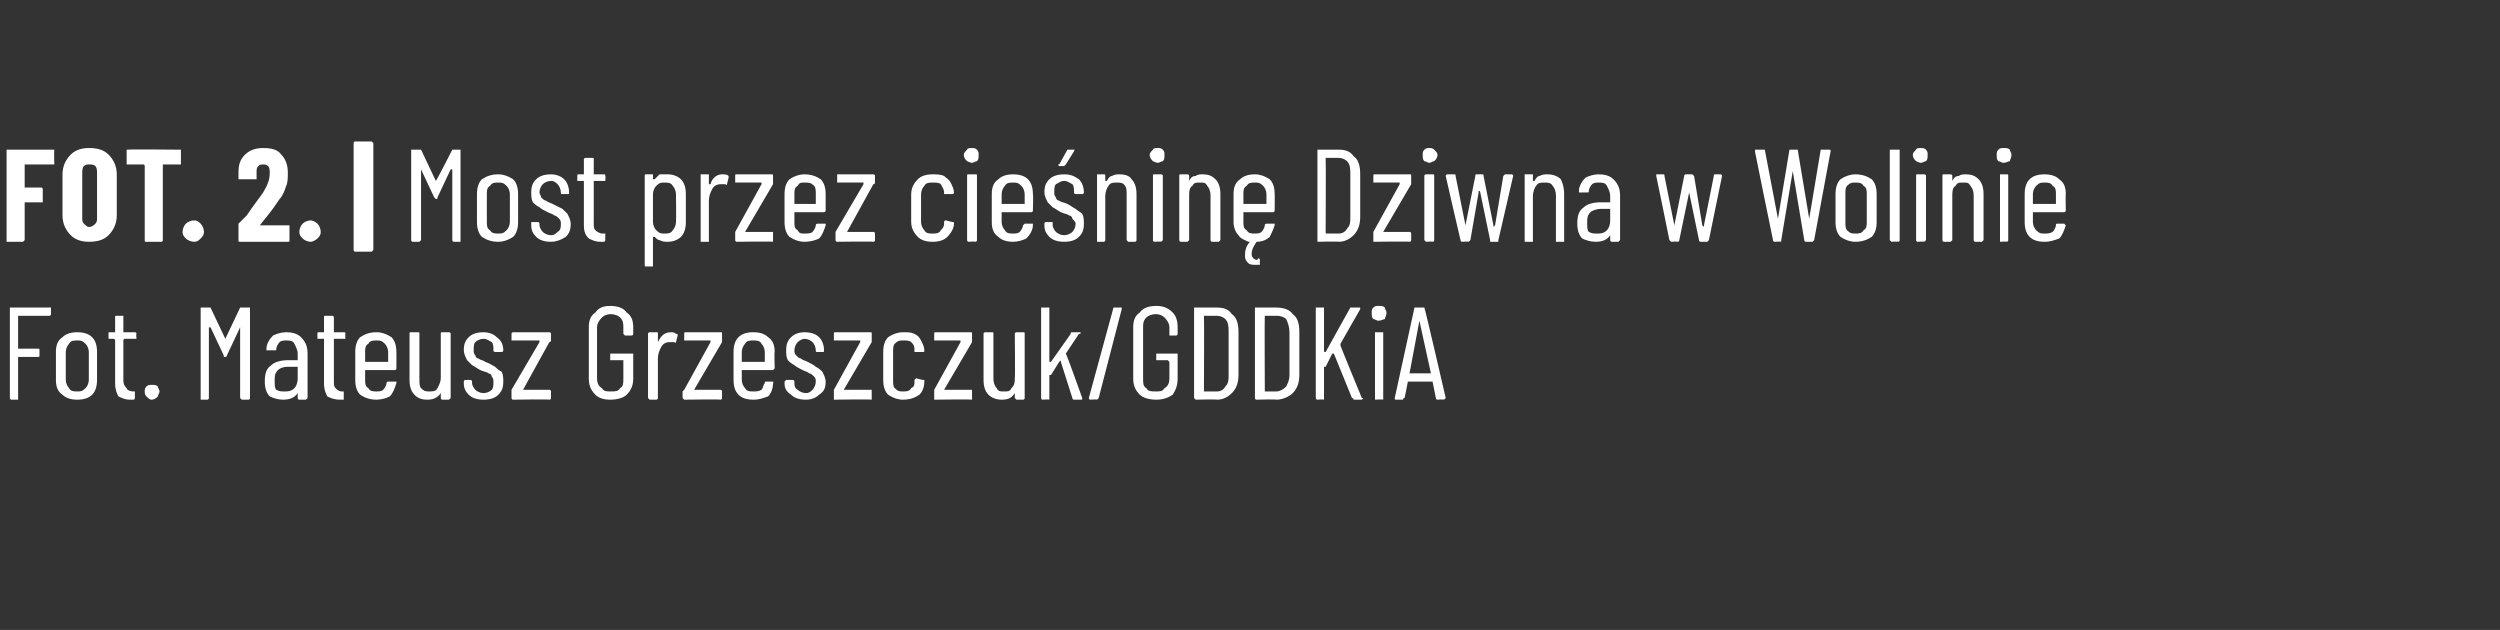 <?xml version="1.0" standalone="no"?>
<!DOCTYPE svg PUBLIC "-//W3C//DTD SVG 1.1//EN" "http://www.w3.org/Graphics/SVG/1.1/DTD/svg11.dtd">
<svg xmlns="http://www.w3.org/2000/svg" version="1.1" width="152px" height="38.3px" viewBox="0 -1 152 38.3" style="top:-1px">
  <rect x="0" y="-1" width="152" height="38.3" fill="#333333" stroke="none"/>
  <desc>FOT. 2. | Most przez cie nin Dziwna w Wolinie Fot. Mateusz Grzeszczuk/GDDKiA</desc>
  <defs/>
  <g class="svg-tables">
    <g class="svg-table-background"/>
  </g>
  <g id="Polygon83399">
    <path d="M 3.1 18.1 C 3.1 18.1 3.1 18.2 3 18.2 C 3 18.2 1.2 18.2 1.2 18.2 C 1.2 18.2 1.1 18.2 1.1 18.2 C 1.1 18.2 1.1 20.2 1.1 20.2 C 1.1 20.2 1.2 20.2 1.2 20.2 C 1.2 20.2 2.3 20.2 2.3 20.2 C 2.4 20.2 2.4 20.2 2.4 20.3 C 2.4 20.3 2.4 20.6 2.4 20.6 C 2.4 20.7 2.4 20.7 2.3 20.7 C 2.3 20.7 1.2 20.7 1.2 20.7 C 1.2 20.7 1.1 20.7 1.1 20.7 C 1.1 20.7 1.1 23.2 1.1 23.2 C 1.1 23.2 1.1 23.3 1.1 23.3 C 1.1 23.3 0.7 23.3 0.7 23.3 C 0.6 23.3 0.6 23.2 0.6 23.2 C 0.6 23.2 0.6 17.7 0.6 17.7 C 0.6 17.7 0.6 17.7 0.7 17.7 C 0.7 17.7 3 17.7 3 17.7 C 3.1 17.7 3.1 17.7 3.1 17.7 C 3.1 17.75 3.1 18.1 3.1 18.1 C 3.1 18.1 3.1 18.09 3.1 18.1 Z M 4.7 23.3 C 4.3 23.3 4 23.2 3.8 23 C 3.5 22.8 3.4 22.5 3.4 22.1 C 3.4 22.1 3.4 20.4 3.4 20.4 C 3.4 20 3.5 19.7 3.8 19.5 C 4 19.3 4.3 19.2 4.7 19.2 C 5.1 19.2 5.4 19.3 5.6 19.5 C 5.8 19.7 5.9 20 5.9 20.4 C 5.9 20.4 5.9 22.1 5.9 22.1 C 5.9 22.5 5.8 22.8 5.6 23 C 5.4 23.2 5.1 23.3 4.7 23.3 C 4.7 23.3 4.7 23.3 4.7 23.3 Z M 4.7 22.8 C 4.9 22.8 5 22.8 5.2 22.6 C 5.3 22.5 5.4 22.3 5.4 22.1 C 5.4 22.1 5.4 20.4 5.4 20.4 C 5.4 20.2 5.3 20 5.2 19.9 C 5 19.7 4.9 19.7 4.7 19.7 C 4.5 19.7 4.3 19.7 4.2 19.9 C 4.1 20 4 20.2 4 20.4 C 4 20.4 4 22.1 4 22.1 C 4 22.3 4.1 22.5 4.2 22.6 C 4.3 22.8 4.5 22.8 4.7 22.8 C 4.7 22.8 4.7 22.8 4.7 22.8 Z M 8.3 19.6 C 8.3 19.6 8.2 19.6 8.2 19.6 C 8.2 19.6 7.6 19.6 7.6 19.6 C 7.5 19.6 7.5 19.7 7.5 19.7 C 7.5 19.7 7.5 22.1 7.5 22.1 C 7.5 22.4 7.6 22.5 7.7 22.6 C 7.7 22.7 7.9 22.8 8.1 22.8 C 8.1 22.8 8.1 22.8 8.1 22.8 C 8.2 22.8 8.2 22.8 8.2 22.8 C 8.2 22.8 8.2 23.2 8.2 23.2 C 8.2 23.2 8.2 23.3 8.1 23.3 C 8.1 23.3 7.9 23.3 7.9 23.3 C 7.6 23.3 7.4 23.2 7.2 23.1 C 7.1 22.9 7 22.7 7 22.3 C 7 22.3 7 19.7 7 19.7 C 7 19.7 7 19.6 6.9 19.6 C 6.9 19.6 6.6 19.6 6.6 19.6 C 6.6 19.6 6.6 19.6 6.6 19.6 C 6.6 19.6 6.6 19.3 6.6 19.3 C 6.6 19.2 6.6 19.2 6.6 19.2 C 6.6 19.2 6.9 19.2 6.9 19.2 C 7 19.2 7 19.2 7 19.2 C 7 19.2 7 18.3 7 18.3 C 7 18.2 7 18.2 7.1 18.2 C 7.1 18.2 7.5 18.2 7.5 18.2 C 7.5 18.2 7.5 18.2 7.5 18.3 C 7.5 18.3 7.5 19.2 7.5 19.2 C 7.5 19.2 7.5 19.2 7.6 19.2 C 7.6 19.2 8.2 19.2 8.2 19.2 C 8.2 19.2 8.3 19.2 8.3 19.3 C 8.26 19.3 8.3 19.6 8.3 19.6 C 8.3 19.6 8.26 19.57 8.3 19.6 Z M 9.2 23.3 C 9.1 23.3 9 23.2 8.9 23.1 C 8.8 23 8.8 22.9 8.8 22.8 C 8.8 22.7 8.8 22.6 8.9 22.5 C 9 22.4 9.1 22.4 9.2 22.4 C 9.4 22.4 9.5 22.4 9.6 22.5 C 9.6 22.6 9.7 22.7 9.7 22.8 C 9.7 22.9 9.6 23 9.6 23.1 C 9.5 23.2 9.4 23.3 9.2 23.3 C 9.2 23.3 9.2 23.3 9.2 23.3 Z M 14.6 17.7 C 14.6 17.7 14.7 17.7 14.7 17.7 C 14.7 17.7 15.1 17.7 15.1 17.7 C 15.2 17.7 15.2 17.7 15.2 17.7 C 15.2 17.7 15.2 23.2 15.2 23.2 C 15.2 23.2 15.2 23.3 15.1 23.3 C 15.1 23.3 14.7 23.3 14.7 23.3 C 14.7 23.3 14.6 23.2 14.6 23.2 C 14.6 23.2 14.6 18.9 14.6 18.9 C 14.6 18.9 14.6 18.9 14.6 18.9 C 14.6 18.9 14.6 18.9 14.6 18.9 C 14.6 18.9 13.8 20.6 13.8 20.6 C 13.8 20.7 13.7 20.7 13.7 20.7 C 13.6 20.7 13.6 20.7 13.6 20.6 C 13.6 20.6 12.8 18.9 12.8 18.9 C 12.8 18.9 12.7 18.9 12.7 18.9 C 12.7 18.9 12.7 18.9 12.7 18.9 C 12.7 18.9 12.7 23.2 12.7 23.2 C 12.7 23.2 12.7 23.3 12.6 23.3 C 12.6 23.3 12.2 23.3 12.2 23.3 C 12.2 23.3 12.2 23.2 12.2 23.2 C 12.2 23.2 12.2 17.7 12.2 17.7 C 12.2 17.7 12.2 17.7 12.2 17.7 C 12.2 17.7 12.7 17.7 12.7 17.7 C 12.7 17.7 12.7 17.7 12.8 17.7 C 12.8 17.7 13.7 19.6 13.7 19.6 C 13.7 19.6 13.7 19.6 13.7 19.6 C 13.7 19.6 13.7 19.6 13.7 19.6 C 13.71 19.57 14.6 17.7 14.6 17.7 C 14.6 17.7 14.62 17.73 14.6 17.7 Z M 17.4 19.2 C 17.8 19.2 18.1 19.3 18.3 19.5 C 18.6 19.8 18.7 20.1 18.7 20.5 C 18.7 20.5 18.7 23.2 18.7 23.2 C 18.7 23.2 18.6 23.3 18.6 23.3 C 18.6 23.3 18.2 23.3 18.2 23.3 C 18.1 23.3 18.1 23.2 18.1 23.2 C 18.1 23.2 18.1 22.9 18.1 22.9 C 18.1 22.9 18.1 22.9 18.1 22.9 C 18.1 22.9 18.1 22.9 18.1 22.9 C 17.9 23.2 17.6 23.3 17.2 23.3 C 16.9 23.3 16.6 23.2 16.4 23.1 C 16.2 22.9 16.1 22.6 16.1 22.2 C 16.1 21.7 16.2 21.4 16.5 21.2 C 16.7 21 17.1 20.9 17.5 20.9 C 17.5 20.9 18.1 20.9 18.1 20.9 C 18.1 20.9 18.1 20.9 18.1 20.8 C 18.1 20.8 18.1 20.5 18.1 20.5 C 18.1 20.3 18 20.1 17.9 19.9 C 17.8 19.7 17.6 19.7 17.4 19.7 C 17.3 19.7 17.1 19.7 17 19.8 C 16.9 19.9 16.8 20.1 16.8 20.2 C 16.8 20.3 16.8 20.3 16.7 20.3 C 16.7 20.3 16.3 20.3 16.3 20.3 C 16.3 20.3 16.2 20.3 16.2 20.3 C 16.2 20.3 16.2 20.2 16.2 20.2 C 16.2 19.9 16.4 19.6 16.6 19.4 C 16.8 19.3 17.1 19.2 17.4 19.2 C 17.4 19.2 17.4 19.2 17.4 19.2 Z M 17.3 22.8 C 17.5 22.8 17.7 22.8 17.9 22.6 C 18 22.5 18.1 22.3 18.1 22 C 18.1 22 18.1 21.4 18.1 21.4 C 18.1 21.3 18.1 21.3 18.1 21.3 C 18.1 21.3 17.5 21.3 17.5 21.3 C 17.2 21.3 17 21.4 16.9 21.5 C 16.7 21.7 16.7 21.9 16.7 22.1 C 16.7 22.4 16.7 22.6 16.8 22.7 C 17 22.8 17.1 22.8 17.3 22.8 C 17.3 22.8 17.3 22.8 17.3 22.8 Z M 21 19.6 C 21 19.6 21 19.6 20.9 19.6 C 20.9 19.6 20.3 19.6 20.3 19.6 C 20.3 19.6 20.3 19.7 20.3 19.7 C 20.3 19.7 20.3 22.1 20.3 22.1 C 20.3 22.4 20.3 22.5 20.4 22.6 C 20.5 22.7 20.6 22.8 20.8 22.8 C 20.8 22.8 20.9 22.8 20.9 22.8 C 20.9 22.8 20.9 22.8 20.9 22.8 C 20.9 22.8 20.9 23.2 20.9 23.2 C 20.9 23.2 20.9 23.3 20.9 23.3 C 20.9 23.3 20.7 23.3 20.7 23.3 C 20.3 23.3 20.1 23.2 19.9 23.1 C 19.8 22.9 19.7 22.7 19.7 22.3 C 19.7 22.3 19.7 19.7 19.7 19.7 C 19.7 19.7 19.7 19.6 19.7 19.6 C 19.7 19.6 19.4 19.6 19.4 19.6 C 19.3 19.6 19.3 19.6 19.3 19.6 C 19.3 19.6 19.3 19.3 19.3 19.3 C 19.3 19.2 19.3 19.2 19.4 19.2 C 19.4 19.2 19.7 19.2 19.7 19.2 C 19.7 19.2 19.7 19.2 19.7 19.2 C 19.7 19.2 19.7 18.3 19.7 18.3 C 19.7 18.2 19.7 18.2 19.8 18.2 C 19.8 18.2 20.2 18.2 20.2 18.2 C 20.2 18.2 20.3 18.2 20.3 18.3 C 20.3 18.3 20.3 19.2 20.3 19.2 C 20.3 19.2 20.3 19.2 20.3 19.2 C 20.3 19.2 20.9 19.2 20.9 19.2 C 21 19.2 21 19.2 21 19.3 C 20.98 19.3 21 19.6 21 19.6 C 21 19.6 20.98 19.57 21 19.6 Z M 24.1 21.4 C 24.1 21.4 24.1 21.5 24 21.5 C 24 21.5 22.2 21.5 22.2 21.5 C 22.2 21.5 22.2 21.5 22.2 21.5 C 22.2 21.5 22.2 22.1 22.2 22.1 C 22.2 22.3 22.2 22.5 22.4 22.6 C 22.5 22.8 22.7 22.8 22.9 22.8 C 23 22.8 23.2 22.8 23.3 22.7 C 23.4 22.6 23.5 22.4 23.5 22.3 C 23.5 22.2 23.6 22.2 23.6 22.2 C 23.6 22.2 24 22.2 24 22.2 C 24 22.2 24.1 22.2 24.1 22.2 C 24.1 22.3 24.1 22.3 24.1 22.3 C 24 22.6 23.9 22.9 23.7 23.1 C 23.5 23.2 23.2 23.3 22.9 23.3 C 22.5 23.3 22.2 23.2 21.9 23 C 21.7 22.8 21.6 22.5 21.6 22.1 C 21.6 22.1 21.6 20.4 21.6 20.4 C 21.6 20 21.7 19.7 21.9 19.5 C 22.2 19.3 22.5 19.2 22.9 19.2 C 23.2 19.2 23.5 19.3 23.8 19.5 C 24 19.7 24.1 20 24.1 20.4 C 24.11 20.38 24.1 21.4 24.1 21.4 C 24.1 21.4 24.11 21.38 24.1 21.4 Z M 22.9 19.7 C 22.7 19.7 22.5 19.7 22.4 19.9 C 22.2 20 22.2 20.2 22.2 20.4 C 22.2 20.4 22.2 21 22.2 21 C 22.2 21 22.2 21 22.2 21 C 22.2 21 23.5 21 23.5 21 C 23.5 21 23.6 21 23.6 21 C 23.6 21 23.6 20.4 23.6 20.4 C 23.6 20.2 23.5 20 23.4 19.9 C 23.2 19.7 23.1 19.7 22.9 19.7 C 22.9 19.7 22.9 19.7 22.9 19.7 Z M 26.8 19.3 C 26.8 19.2 26.8 19.2 26.9 19.2 C 26.9 19.2 27.3 19.2 27.3 19.2 C 27.3 19.2 27.4 19.2 27.4 19.3 C 27.4 19.3 27.4 23.2 27.4 23.2 C 27.4 23.2 27.3 23.3 27.3 23.3 C 27.3 23.3 26.9 23.3 26.9 23.3 C 26.8 23.3 26.8 23.2 26.8 23.2 C 26.8 23.2 26.8 22.9 26.8 22.9 C 26.8 22.9 26.8 22.9 26.8 22.9 C 26.8 22.9 26.8 22.9 26.8 22.9 C 26.6 23.2 26.3 23.3 26 23.3 C 25.6 23.3 25.4 23.2 25.2 23 C 25 22.8 24.9 22.5 24.9 22.1 C 24.9 22.1 24.9 19.3 24.9 19.3 C 24.9 19.2 24.9 19.2 25 19.2 C 25 19.2 25.4 19.2 25.4 19.2 C 25.5 19.2 25.5 19.2 25.5 19.3 C 25.5 19.3 25.5 22 25.5 22 C 25.5 22.3 25.5 22.5 25.6 22.6 C 25.8 22.8 25.9 22.8 26.1 22.8 C 26.3 22.8 26.5 22.8 26.6 22.6 C 26.7 22.4 26.8 22.2 26.8 22 C 26.8 21.97 26.8 19.3 26.8 19.3 C 26.8 19.3 26.8 19.3 26.8 19.3 Z M 29.4 23.3 C 29 23.3 28.7 23.2 28.5 23 C 28.3 22.8 28.2 22.6 28.2 22.3 C 28.2 22.3 28.2 22.2 28.2 22.2 C 28.2 22.2 28.2 22.1 28.3 22.1 C 28.3 22.1 28.6 22.1 28.6 22.1 C 28.7 22.1 28.7 22.2 28.7 22.2 C 28.7 22.2 28.7 22.3 28.7 22.3 C 28.7 22.4 28.8 22.6 28.9 22.7 C 29 22.8 29.2 22.9 29.4 22.9 C 29.6 22.9 29.8 22.8 29.9 22.7 C 30 22.6 30 22.4 30 22.2 C 30 22.1 30 22 29.9 21.9 C 29.9 21.8 29.8 21.7 29.7 21.7 C 29.6 21.6 29.4 21.6 29.2 21.5 C 29 21.4 28.9 21.3 28.7 21.2 C 28.6 21.1 28.5 21 28.4 20.9 C 28.3 20.7 28.2 20.5 28.2 20.3 C 28.2 19.9 28.3 19.7 28.5 19.5 C 28.7 19.3 29 19.2 29.4 19.2 C 29.7 19.2 30 19.3 30.2 19.5 C 30.5 19.7 30.6 20 30.6 20.3 C 30.6 20.3 30.6 20.3 30.6 20.3 C 30.6 20.4 30.5 20.4 30.5 20.4 C 30.5 20.4 30.1 20.4 30.1 20.4 C 30.1 20.4 30 20.4 30 20.3 C 30 20.3 30 20.3 30 20.3 C 30 20.1 30 19.9 29.9 19.8 C 29.7 19.7 29.6 19.6 29.4 19.6 C 29.2 19.6 29 19.7 28.9 19.8 C 28.8 19.9 28.8 20.1 28.8 20.3 C 28.8 20.4 28.8 20.5 28.9 20.6 C 28.9 20.7 29 20.8 29.1 20.8 C 29.2 20.9 29.4 20.9 29.5 21 C 29.8 21.1 29.9 21.2 30.1 21.3 C 30.2 21.4 30.3 21.5 30.5 21.6 C 30.6 21.8 30.6 22 30.6 22.2 C 30.6 22.6 30.5 22.8 30.3 23 C 30.1 23.2 29.8 23.3 29.4 23.3 C 29.4 23.3 29.4 23.3 29.4 23.3 Z M 31.2 23.3 C 31.1 23.3 31.1 23.2 31.1 23.2 C 31.1 23.2 31.1 22.8 31.1 22.8 C 31.1 22.8 31.1 22.7 31.1 22.7 C 31.1 22.7 32.8 19.8 32.8 19.8 C 32.8 19.8 32.8 19.8 32.8 19.8 C 32.8 19.7 32.8 19.7 32.8 19.7 C 32.8 19.7 31.2 19.7 31.2 19.7 C 31.2 19.7 31.1 19.7 31.1 19.7 C 31.1 19.7 31.1 19.3 31.1 19.3 C 31.1 19.2 31.2 19.2 31.2 19.2 C 31.2 19.2 33.4 19.2 33.4 19.2 C 33.4 19.2 33.5 19.2 33.5 19.3 C 33.5 19.3 33.5 19.7 33.5 19.7 C 33.5 19.7 33.5 19.8 33.4 19.8 C 33.4 19.8 31.8 22.7 31.8 22.7 C 31.8 22.7 31.8 22.7 31.8 22.7 C 31.8 22.7 31.8 22.7 31.8 22.7 C 31.8 22.7 33.4 22.7 33.4 22.7 C 33.5 22.7 33.5 22.8 33.5 22.8 C 33.5 22.8 33.5 23.2 33.5 23.2 C 33.5 23.2 33.5 23.3 33.4 23.3 C 33.4 23.27 31.2 23.3 31.2 23.3 C 31.2 23.3 31.19 23.27 31.2 23.3 Z M 37.1 23.3 C 36.7 23.3 36.4 23.2 36.2 23 C 35.9 22.7 35.8 22.4 35.8 22 C 35.8 22 35.8 18.9 35.8 18.9 C 35.8 18.5 35.9 18.2 36.2 18 C 36.4 17.7 36.7 17.6 37.1 17.6 C 37.5 17.6 37.9 17.7 38.1 18 C 38.4 18.2 38.5 18.5 38.5 18.9 C 38.5 18.9 38.5 19.3 38.5 19.3 C 38.5 19.3 38.5 19.4 38.4 19.4 C 38.4 19.4 38 19.4 38 19.4 C 38 19.4 37.9 19.3 37.9 19.3 C 37.9 19.3 37.9 18.9 37.9 18.9 C 37.9 18.7 37.9 18.5 37.7 18.3 C 37.6 18.2 37.4 18.1 37.1 18.1 C 36.9 18.1 36.7 18.2 36.6 18.3 C 36.4 18.5 36.3 18.7 36.3 18.9 C 36.3 18.9 36.3 22 36.3 22 C 36.3 22.3 36.4 22.5 36.6 22.6 C 36.7 22.8 36.9 22.8 37.1 22.8 C 37.4 22.8 37.6 22.8 37.7 22.6 C 37.9 22.5 37.9 22.3 37.9 22 C 37.9 22 37.9 21 37.9 21 C 37.9 21 37.9 20.9 37.9 20.9 C 37.9 20.9 37.2 20.9 37.2 20.9 C 37.2 20.9 37.1 20.9 37.1 20.9 C 37.1 20.9 37.1 20.5 37.1 20.5 C 37.1 20.5 37.2 20.5 37.2 20.5 C 37.2 20.5 38.4 20.5 38.4 20.5 C 38.5 20.5 38.5 20.5 38.5 20.5 C 38.5 20.5 38.5 22 38.5 22 C 38.5 22.4 38.4 22.7 38.1 23 C 37.9 23.2 37.5 23.3 37.1 23.3 C 37.1 23.3 37.1 23.3 37.1 23.3 Z M 40.8 19.2 C 40.9 19.2 41 19.2 41.1 19.3 C 41.2 19.3 41.2 19.3 41.2 19.4 C 41.2 19.4 41.1 19.8 41.1 19.8 C 41.1 19.8 41.1 19.9 41 19.8 C 40.9 19.8 40.8 19.8 40.8 19.8 C 40.7 19.8 40.7 19.8 40.7 19.8 C 40.5 19.8 40.3 19.9 40.2 20.1 C 40.1 20.3 40 20.5 40 20.8 C 40 20.8 40 23.2 40 23.2 C 40 23.2 40 23.3 39.9 23.3 C 39.9 23.3 39.5 23.3 39.5 23.3 C 39.5 23.3 39.4 23.2 39.4 23.2 C 39.4 23.2 39.4 19.3 39.4 19.3 C 39.4 19.2 39.5 19.2 39.5 19.2 C 39.5 19.2 39.9 19.2 39.9 19.2 C 40 19.2 40 19.2 40 19.3 C 40 19.3 40 19.8 40 19.8 C 40 19.8 40 19.8 40 19.8 C 40 19.8 40 19.8 40 19.8 C 40.2 19.4 40.4 19.2 40.8 19.2 C 40.8 19.2 40.8 19.2 40.8 19.2 Z M 41.6 23.3 C 41.6 23.3 41.5 23.2 41.5 23.2 C 41.5 23.2 41.5 22.8 41.5 22.8 C 41.5 22.8 41.6 22.7 41.6 22.7 C 41.6 22.7 43.2 19.8 43.2 19.8 C 43.2 19.8 43.2 19.8 43.2 19.8 C 43.2 19.7 43.2 19.7 43.2 19.7 C 43.2 19.7 41.7 19.7 41.7 19.7 C 41.6 19.7 41.6 19.7 41.6 19.7 C 41.6 19.7 41.6 19.3 41.6 19.3 C 41.6 19.2 41.6 19.2 41.7 19.2 C 41.7 19.2 43.8 19.2 43.8 19.2 C 43.9 19.2 43.9 19.2 43.9 19.3 C 43.9 19.3 43.9 19.7 43.9 19.7 C 43.9 19.7 43.9 19.8 43.9 19.8 C 43.9 19.8 42.2 22.7 42.2 22.7 C 42.2 22.7 42.2 22.7 42.2 22.7 C 42.2 22.7 42.2 22.7 42.2 22.7 C 42.2 22.7 43.8 22.7 43.8 22.7 C 43.9 22.7 43.9 22.8 43.9 22.8 C 43.9 22.8 43.9 23.2 43.9 23.2 C 43.9 23.2 43.9 23.3 43.8 23.3 C 43.83 23.27 41.6 23.3 41.6 23.3 C 41.6 23.3 41.62 23.27 41.6 23.3 Z M 47.1 21.4 C 47.1 21.4 47 21.5 47 21.5 C 47 21.5 45.2 21.5 45.2 21.5 C 45.1 21.5 45.1 21.5 45.1 21.5 C 45.1 21.5 45.1 22.1 45.1 22.1 C 45.1 22.3 45.2 22.5 45.3 22.6 C 45.4 22.8 45.6 22.8 45.8 22.8 C 46 22.8 46.1 22.8 46.3 22.7 C 46.4 22.6 46.4 22.4 46.5 22.3 C 46.5 22.2 46.5 22.2 46.6 22.2 C 46.6 22.2 47 22.2 47 22.2 C 47 22.2 47 22.2 47 22.2 C 47 22.3 47.1 22.3 47 22.3 C 47 22.6 46.9 22.9 46.7 23.1 C 46.4 23.2 46.2 23.3 45.8 23.3 C 45.4 23.3 45.1 23.2 44.9 23 C 44.7 22.8 44.6 22.5 44.6 22.1 C 44.6 22.1 44.6 20.4 44.6 20.4 C 44.6 20 44.7 19.7 44.9 19.5 C 45.1 19.3 45.4 19.2 45.8 19.2 C 46.2 19.2 46.5 19.3 46.7 19.5 C 47 19.7 47.1 20 47.1 20.4 C 47.07 20.38 47.1 21.4 47.1 21.4 C 47.1 21.4 47.07 21.38 47.1 21.4 Z M 45.8 19.7 C 45.6 19.7 45.4 19.7 45.3 19.9 C 45.2 20 45.1 20.2 45.1 20.4 C 45.1 20.4 45.1 21 45.1 21 C 45.1 21 45.1 21 45.2 21 C 45.2 21 46.5 21 46.5 21 C 46.5 21 46.5 21 46.5 21 C 46.5 21 46.5 20.4 46.5 20.4 C 46.5 20.2 46.4 20 46.3 19.9 C 46.2 19.7 46 19.7 45.8 19.7 C 45.8 19.7 45.8 19.7 45.8 19.7 Z M 49 23.3 C 48.6 23.3 48.3 23.2 48.1 23 C 47.8 22.8 47.7 22.6 47.7 22.3 C 47.7 22.3 47.7 22.2 47.7 22.2 C 47.7 22.2 47.8 22.1 47.8 22.1 C 47.8 22.1 48.2 22.1 48.2 22.1 C 48.3 22.1 48.3 22.2 48.3 22.2 C 48.3 22.2 48.3 22.3 48.3 22.3 C 48.3 22.4 48.3 22.6 48.5 22.7 C 48.6 22.8 48.8 22.9 49 22.9 C 49.2 22.9 49.3 22.8 49.4 22.7 C 49.5 22.6 49.6 22.4 49.6 22.2 C 49.6 22.1 49.6 22 49.5 21.9 C 49.4 21.8 49.3 21.7 49.2 21.7 C 49.1 21.6 49 21.6 48.8 21.5 C 48.6 21.4 48.4 21.3 48.3 21.2 C 48.1 21.1 48 21 47.9 20.9 C 47.8 20.7 47.8 20.5 47.8 20.3 C 47.8 19.9 47.9 19.7 48.1 19.5 C 48.3 19.3 48.6 19.2 48.9 19.2 C 49.3 19.2 49.6 19.3 49.8 19.5 C 50 19.7 50.1 20 50.1 20.3 C 50.1 20.3 50.1 20.3 50.1 20.3 C 50.1 20.4 50.1 20.4 50 20.4 C 50 20.4 49.7 20.4 49.7 20.4 C 49.6 20.4 49.6 20.4 49.6 20.3 C 49.6 20.3 49.6 20.3 49.6 20.3 C 49.6 20.1 49.5 19.9 49.4 19.8 C 49.3 19.7 49.1 19.6 48.9 19.6 C 48.8 19.6 48.6 19.7 48.5 19.8 C 48.4 19.9 48.3 20.1 48.3 20.3 C 48.3 20.4 48.3 20.5 48.4 20.6 C 48.5 20.7 48.6 20.8 48.7 20.8 C 48.8 20.9 48.9 20.9 49.1 21 C 49.3 21.1 49.5 21.2 49.6 21.3 C 49.8 21.4 49.9 21.5 50 21.6 C 50.1 21.8 50.2 22 50.2 22.2 C 50.2 22.6 50.1 22.8 49.8 23 C 49.6 23.2 49.3 23.3 49 23.3 C 49 23.3 49 23.3 49 23.3 Z M 50.7 23.3 C 50.7 23.3 50.7 23.2 50.7 23.2 C 50.7 23.2 50.7 22.8 50.7 22.8 C 50.7 22.8 50.7 22.7 50.7 22.7 C 50.7 22.7 52.3 19.8 52.3 19.8 C 52.3 19.8 52.3 19.8 52.3 19.8 C 52.3 19.7 52.3 19.7 52.3 19.7 C 52.3 19.7 50.8 19.7 50.8 19.7 C 50.7 19.7 50.7 19.7 50.7 19.7 C 50.7 19.7 50.7 19.3 50.7 19.3 C 50.7 19.2 50.7 19.2 50.8 19.2 C 50.8 19.2 52.9 19.2 52.9 19.2 C 53 19.2 53 19.2 53 19.3 C 53 19.3 53 19.7 53 19.7 C 53 19.7 53 19.8 53 19.8 C 53 19.8 51.3 22.7 51.3 22.7 C 51.3 22.7 51.3 22.7 51.3 22.7 C 51.3 22.7 51.3 22.7 51.4 22.7 C 51.4 22.7 53 22.7 53 22.7 C 53 22.7 53 22.8 53 22.8 C 53 22.8 53 23.2 53 23.2 C 53 23.2 53 23.3 53 23.3 C 52.95 23.27 50.7 23.3 50.7 23.3 C 50.7 23.3 50.74 23.27 50.7 23.3 Z M 54.9 23.3 C 54.6 23.3 54.3 23.2 54 23 C 53.8 22.8 53.7 22.5 53.7 22.1 C 53.7 22.1 53.7 20.4 53.7 20.4 C 53.7 20 53.8 19.7 54 19.5 C 54.3 19.3 54.6 19.2 54.9 19.2 C 55.2 19.2 55.4 19.2 55.6 19.3 C 55.8 19.4 55.9 19.5 56 19.7 C 56.1 19.9 56.2 20.1 56.2 20.3 C 56.2 20.3 56.2 20.3 56.2 20.3 C 56.2 20.4 56.2 20.4 56.1 20.4 C 56.1 20.4 55.7 20.4 55.7 20.4 C 55.7 20.4 55.6 20.4 55.6 20.4 C 55.6 20.4 55.6 20.3 55.6 20.3 C 55.6 20.1 55.6 20 55.4 19.8 C 55.3 19.7 55.1 19.7 54.9 19.7 C 54.7 19.7 54.6 19.7 54.4 19.9 C 54.3 20 54.3 20.2 54.3 20.4 C 54.3 20.4 54.3 22.1 54.3 22.1 C 54.3 22.3 54.3 22.5 54.4 22.6 C 54.6 22.8 54.7 22.8 54.9 22.8 C 55.1 22.8 55.3 22.8 55.4 22.6 C 55.6 22.5 55.6 22.4 55.6 22.2 C 55.6 22.2 55.6 22.1 55.6 22.1 C 55.6 22.1 55.7 22 55.7 22 C 55.7 22 56.1 22.1 56.1 22.1 C 56.2 22.1 56.2 22.1 56.2 22.1 C 56.2 22.1 56.2 22.2 56.2 22.2 C 56.2 22.5 56.1 22.8 55.9 23 C 55.6 23.2 55.3 23.3 54.9 23.3 C 54.9 23.3 54.9 23.3 54.9 23.3 Z M 56.8 23.3 C 56.8 23.3 56.8 23.2 56.8 23.2 C 56.8 23.2 56.8 22.8 56.8 22.8 C 56.8 22.8 56.8 22.7 56.8 22.7 C 56.8 22.7 58.4 19.8 58.4 19.8 C 58.4 19.8 58.4 19.8 58.4 19.8 C 58.4 19.7 58.4 19.7 58.4 19.7 C 58.4 19.7 56.9 19.7 56.9 19.7 C 56.8 19.7 56.8 19.7 56.8 19.7 C 56.8 19.7 56.8 19.3 56.8 19.3 C 56.8 19.2 56.8 19.2 56.9 19.2 C 56.9 19.2 59 19.2 59 19.2 C 59.1 19.2 59.1 19.2 59.1 19.3 C 59.1 19.3 59.1 19.7 59.1 19.7 C 59.1 19.7 59.1 19.8 59.1 19.8 C 59.1 19.8 57.4 22.7 57.4 22.7 C 57.4 22.7 57.4 22.7 57.4 22.7 C 57.4 22.7 57.5 22.7 57.5 22.7 C 57.5 22.7 59.1 22.7 59.1 22.7 C 59.1 22.7 59.1 22.8 59.1 22.8 C 59.1 22.8 59.1 23.2 59.1 23.2 C 59.1 23.2 59.1 23.3 59.1 23.3 C 59.06 23.27 56.8 23.3 56.8 23.3 C 56.8 23.3 56.85 23.27 56.8 23.3 Z M 61.7 19.3 C 61.7 19.2 61.8 19.2 61.8 19.2 C 61.8 19.2 62.2 19.2 62.2 19.2 C 62.3 19.2 62.3 19.2 62.3 19.3 C 62.3 19.3 62.3 23.2 62.3 23.2 C 62.3 23.2 62.3 23.3 62.2 23.3 C 62.2 23.3 61.8 23.3 61.8 23.3 C 61.8 23.3 61.7 23.2 61.7 23.2 C 61.7 23.2 61.7 22.9 61.7 22.9 C 61.7 22.9 61.7 22.9 61.7 22.9 C 61.7 22.9 61.7 22.9 61.7 22.9 C 61.5 23.2 61.3 23.3 60.9 23.3 C 60.6 23.3 60.3 23.2 60.1 23 C 59.9 22.8 59.8 22.5 59.8 22.1 C 59.8 22.1 59.8 19.3 59.8 19.3 C 59.8 19.2 59.9 19.2 59.9 19.2 C 59.9 19.2 60.3 19.2 60.3 19.2 C 60.4 19.2 60.4 19.2 60.4 19.3 C 60.4 19.3 60.4 22 60.4 22 C 60.4 22.3 60.5 22.5 60.6 22.6 C 60.7 22.8 60.8 22.8 61 22.8 C 61.3 22.8 61.4 22.8 61.5 22.6 C 61.7 22.4 61.7 22.2 61.7 22 C 61.73 21.97 61.7 19.3 61.7 19.3 C 61.7 19.3 61.73 19.3 61.7 19.3 Z M 63.4 23.3 C 63.3 23.3 63.3 23.2 63.3 23.2 C 63.3 23.2 63.3 17.7 63.3 17.7 C 63.3 17.7 63.3 17.7 63.4 17.7 C 63.4 17.7 63.8 17.7 63.8 17.7 C 63.8 17.7 63.8 17.7 63.8 17.7 C 63.8 17.7 63.8 21 63.8 21 C 63.8 21 63.8 21 63.9 21 C 63.9 21 63.9 21 63.9 21 C 63.9 21 65.1 19.3 65.1 19.3 C 65.1 19.2 65.1 19.2 65.2 19.2 C 65.2 19.2 65.6 19.2 65.6 19.2 C 65.6 19.2 65.6 19.2 65.7 19.2 C 65.7 19.3 65.7 19.3 65.6 19.3 C 65.6 19.3 64.8 20.5 64.8 20.5 C 64.8 20.5 64.8 20.5 64.8 20.5 C 64.84 20.5 65.8 23.2 65.8 23.2 C 65.8 23.2 65.79 23.21 65.8 23.2 C 65.8 23.3 65.8 23.3 65.7 23.3 C 65.7 23.3 65.3 23.3 65.3 23.3 C 65.2 23.3 65.2 23.2 65.2 23.2 C 65.2 23.2 64.5 21 64.5 21 C 64.5 20.9 64.5 20.9 64.4 21 C 64.4 21 63.9 21.8 63.9 21.8 C 63.8 21.8 63.8 21.8 63.8 21.8 C 63.8 21.8 63.8 23.2 63.8 23.2 C 63.8 23.2 63.8 23.3 63.8 23.3 C 63.76 23.27 63.4 23.3 63.4 23.3 C 63.4 23.3 63.35 23.27 63.4 23.3 Z M 66.3 23.3 C 66.3 23.3 66.2 23.3 66.2 23.2 C 66.2 23.2 66.2 23.2 66.2 23.2 C 66.2 23.2 67.7 17.7 67.7 17.7 C 67.7 17.7 67.7 17.7 67.8 17.7 C 67.8 17.7 68.2 17.7 68.2 17.7 C 68.2 17.7 68.2 17.7 68.2 17.7 C 68.2 17.7 68.2 17.7 68.2 17.8 C 68.2 17.8 66.8 23.2 66.8 23.2 C 66.8 23.2 66.7 23.3 66.7 23.3 C 66.7 23.27 66.3 23.3 66.3 23.3 C 66.3 23.3 66.3 23.27 66.3 23.3 Z M 70.3 23.3 C 69.9 23.3 69.5 23.2 69.3 23 C 69 22.7 68.9 22.4 68.9 22 C 68.9 22 68.9 18.9 68.9 18.9 C 68.9 18.5 69 18.2 69.3 18 C 69.5 17.7 69.9 17.6 70.3 17.6 C 70.7 17.6 71 17.7 71.3 18 C 71.5 18.2 71.6 18.5 71.6 18.9 C 71.6 18.9 71.6 19.3 71.6 19.3 C 71.6 19.3 71.6 19.4 71.5 19.4 C 71.5 19.4 71.1 19.4 71.1 19.4 C 71.1 19.4 71.1 19.3 71.1 19.3 C 71.1 19.3 71.1 18.9 71.1 18.9 C 71.1 18.7 71 18.5 70.8 18.3 C 70.7 18.2 70.5 18.1 70.3 18.1 C 70 18.1 69.8 18.2 69.7 18.3 C 69.5 18.5 69.5 18.7 69.5 18.9 C 69.5 18.9 69.5 22 69.5 22 C 69.5 22.3 69.5 22.5 69.7 22.6 C 69.8 22.8 70 22.8 70.3 22.8 C 70.5 22.8 70.7 22.8 70.8 22.6 C 71 22.5 71.1 22.3 71.1 22 C 71.1 22 71.1 21 71.1 21 C 71.1 21 71 20.9 71 20.9 C 71 20.9 70.3 20.9 70.3 20.9 C 70.3 20.9 70.3 20.9 70.3 20.9 C 70.3 20.9 70.3 20.5 70.3 20.5 C 70.3 20.5 70.3 20.5 70.3 20.5 C 70.3 20.5 71.5 20.5 71.5 20.5 C 71.6 20.5 71.6 20.5 71.6 20.5 C 71.6 20.5 71.6 22 71.6 22 C 71.6 22.4 71.5 22.7 71.3 23 C 71 23.2 70.7 23.3 70.3 23.3 C 70.3 23.3 70.3 23.3 70.3 23.3 Z M 72.7 23.3 C 72.7 23.3 72.6 23.2 72.6 23.2 C 72.6 23.2 72.6 17.7 72.6 17.7 C 72.6 17.7 72.7 17.7 72.7 17.7 C 72.7 17.7 74 17.7 74 17.7 C 74.4 17.7 74.7 17.8 74.9 18.1 C 75.2 18.3 75.3 18.7 75.3 19.2 C 75.3 19.2 75.3 21.8 75.3 21.8 C 75.3 22.2 75.2 22.6 74.9 22.9 C 74.7 23.1 74.4 23.3 74 23.3 C 73.96 23.27 72.7 23.3 72.7 23.3 C 72.7 23.3 72.73 23.27 72.7 23.3 Z M 73.2 22.7 C 73.2 22.8 73.2 22.8 73.2 22.8 C 73.2 22.8 74 22.8 74 22.8 C 74.2 22.8 74.4 22.7 74.5 22.5 C 74.7 22.3 74.7 22.1 74.7 21.8 C 74.7 21.8 74.7 19.2 74.7 19.2 C 74.7 18.9 74.7 18.6 74.5 18.4 C 74.4 18.3 74.2 18.2 74 18.2 C 74 18.2 73.2 18.2 73.2 18.2 C 73.2 18.2 73.2 18.2 73.2 18.2 C 73.22 18.2 73.2 22.7 73.2 22.7 C 73.2 22.7 73.22 22.74 73.2 22.7 Z M 76.4 23.3 C 76.3 23.3 76.3 23.2 76.3 23.2 C 76.3 23.2 76.3 17.7 76.3 17.7 C 76.3 17.7 76.3 17.7 76.4 17.7 C 76.4 17.7 77.6 17.7 77.6 17.7 C 78 17.7 78.4 17.8 78.6 18.1 C 78.9 18.3 79 18.7 79 19.2 C 79 19.2 79 21.8 79 21.8 C 79 22.2 78.9 22.6 78.6 22.9 C 78.4 23.1 78 23.3 77.6 23.3 C 77.62 23.27 76.4 23.3 76.4 23.3 C 76.4 23.3 76.39 23.27 76.4 23.3 Z M 76.9 22.7 C 76.9 22.8 76.9 22.8 76.9 22.8 C 76.9 22.8 77.6 22.8 77.6 22.8 C 77.8 22.8 78 22.7 78.2 22.5 C 78.3 22.3 78.4 22.1 78.4 21.8 C 78.4 21.8 78.4 19.2 78.4 19.2 C 78.4 18.9 78.3 18.6 78.2 18.4 C 78.1 18.3 77.9 18.2 77.6 18.2 C 77.6 18.2 76.9 18.2 76.9 18.2 C 76.9 18.2 76.9 18.2 76.9 18.2 C 76.88 18.2 76.9 22.7 76.9 22.7 C 76.9 22.7 76.88 22.74 76.9 22.7 Z M 80.1 23.3 C 80 23.3 80 23.2 80 23.2 C 80 23.2 80 17.7 80 17.7 C 80 17.7 80 17.7 80.1 17.7 C 80.1 17.7 80.5 17.7 80.5 17.7 C 80.5 17.7 80.5 17.7 80.5 17.7 C 80.5 17.7 80.5 20.3 80.5 20.3 C 80.5 20.4 80.5 20.4 80.6 20.4 C 80.6 20.4 80.6 20.4 80.6 20.4 C 80.6 20.4 82.1 17.7 82.1 17.7 C 82.2 17.7 82.2 17.7 82.2 17.7 C 82.2 17.7 82.7 17.7 82.7 17.7 C 82.7 17.7 82.7 17.7 82.7 17.7 C 82.7 17.7 82.7 17.7 82.7 17.8 C 82.7 17.8 81.5 19.9 81.5 19.9 C 81.5 20 81.5 20 81.5 20 C 81.47 19.98 82.8 23.2 82.8 23.2 C 82.8 23.2 82.86 23.21 82.9 23.2 C 82.9 23.2 82.8 23.3 82.8 23.3 C 82.8 23.3 82.3 23.3 82.3 23.3 C 82.3 23.3 82.3 23.2 82.2 23.2 C 82.2 23.2 81.1 20.5 81.1 20.5 C 81.1 20.5 81.1 20.5 81 20.5 C 81 20.5 80.6 21.3 80.6 21.3 C 80.5 21.3 80.5 21.3 80.5 21.3 C 80.5 21.3 80.5 23.2 80.5 23.2 C 80.5 23.2 80.5 23.3 80.5 23.3 C 80.46 23.27 80.1 23.3 80.1 23.3 C 80.1 23.3 80.06 23.27 80.1 23.3 Z M 83.8 18.5 C 83.7 18.5 83.6 18.4 83.5 18.4 C 83.4 18.3 83.4 18.2 83.4 18 C 83.4 17.9 83.4 17.8 83.5 17.7 C 83.6 17.6 83.7 17.6 83.8 17.6 C 84 17.6 84.1 17.6 84.2 17.7 C 84.2 17.8 84.3 17.9 84.3 18 C 84.3 18.2 84.2 18.3 84.2 18.4 C 84.1 18.4 84 18.5 83.8 18.5 C 83.8 18.5 83.8 18.5 83.8 18.5 Z M 83.6 23.3 C 83.6 23.3 83.6 23.2 83.6 23.2 C 83.6 23.2 83.6 19.3 83.6 19.3 C 83.6 19.2 83.6 19.2 83.6 19.2 C 83.6 19.2 84.1 19.2 84.1 19.2 C 84.1 19.2 84.1 19.2 84.1 19.3 C 84.1 19.3 84.1 23.2 84.1 23.2 C 84.1 23.2 84.1 23.3 84.1 23.3 C 84.06 23.27 83.6 23.3 83.6 23.3 C 83.6 23.3 83.65 23.27 83.6 23.3 Z M 87.4 23.3 C 87.3 23.3 87.3 23.2 87.3 23.2 C 87.3 23.2 87.1 22.2 87.1 22.2 C 87.1 22.2 87.1 22.2 87.1 22.2 C 87.1 22.2 87 22.2 87 22.2 C 87 22.2 85.6 22.2 85.6 22.2 C 85.6 22.2 85.6 22.2 85.6 22.2 C 85.6 22.2 85.6 22.2 85.6 22.2 C 85.6 22.2 85.4 23.2 85.4 23.2 C 85.3 23.2 85.3 23.3 85.3 23.3 C 85.3 23.3 84.9 23.3 84.9 23.3 C 84.8 23.3 84.8 23.3 84.8 23.2 C 84.8 23.2 84.8 23.2 84.8 23.2 C 84.8 23.2 86 17.7 86 17.7 C 86 17.7 86 17.7 86.1 17.7 C 86.1 17.7 86.6 17.7 86.6 17.7 C 86.6 17.7 86.6 17.7 86.6 17.7 C 86.64 17.74 87.9 23.2 87.9 23.2 C 87.9 23.2 87.86 23.2 87.9 23.2 C 87.9 23.2 87.8 23.3 87.8 23.3 C 87.78 23.27 87.4 23.3 87.4 23.3 C 87.4 23.3 87.37 23.27 87.4 23.3 Z M 85.7 21.7 C 85.7 21.7 85.7 21.7 85.7 21.7 C 85.7 21.7 86.9 21.7 86.9 21.7 C 87 21.7 87 21.7 87 21.7 C 87 21.7 86.3 18.5 86.3 18.5 C 86.3 18.5 86.3 18.5 86.3 18.5 C 86.3 18.5 86.3 18.5 86.3 18.5 C 86.3 18.53 85.7 21.7 85.7 21.7 C 85.7 21.7 85.66 21.68 85.7 21.7 Z " stroke="none" fill="#fff"/>
  </g>
  <g id="Polygon83398">
    <path d="M 3.3 8.9 C 3.3 9 3.3 9 3.3 9 C 3.2 9 3.2 9 3.2 9 C 3.2 9 1.5 9 1.5 9 C 1.5 9 1.5 9.1 1.5 9.1 C 1.5 9.1 1.5 10.3 1.5 10.3 C 1.5 10.4 1.5 10.4 1.5 10.4 C 1.5 10.4 2.5 10.4 2.5 10.4 C 2.5 10.4 2.5 10.4 2.5 10.4 C 2.6 10.4 2.6 10.5 2.6 10.5 C 2.6 10.5 2.6 11.3 2.6 11.3 C 2.6 11.3 2.6 11.3 2.5 11.3 C 2.5 11.3 2.5 11.3 2.5 11.3 C 2.5 11.3 1.5 11.3 1.5 11.3 C 1.5 11.3 1.5 11.4 1.5 11.4 C 1.5 11.4 1.5 13.6 1.5 13.6 C 1.5 13.6 1.5 13.6 1.5 13.6 C 1.4 13.7 1.4 13.7 1.4 13.7 C 1.4 13.7 0.4 13.7 0.4 13.7 C 0.4 13.7 0.4 13.7 0.4 13.6 C 0.4 13.6 0.4 13.6 0.4 13.6 C 0.4 13.6 0.4 8.2 0.4 8.2 C 0.4 8.1 0.4 8.1 0.4 8.1 C 0.4 8.1 0.4 8.1 0.4 8.1 C 0.4 8.1 3.2 8.1 3.2 8.1 C 3.2 8.1 3.2 8.1 3.3 8.1 C 3.3 8.1 3.3 8.1 3.3 8.2 C 3.28 8.17 3.3 8.9 3.3 8.9 C 3.3 8.9 3.28 8.94 3.3 8.9 Z M 5.4 13.7 C 5 13.7 4.6 13.6 4.3 13.3 C 4 13 3.8 12.6 3.8 12.1 C 3.8 12.1 3.8 9.6 3.8 9.6 C 3.8 9.1 4 8.7 4.3 8.4 C 4.6 8.1 5 8 5.4 8 C 5.9 8 6.3 8.1 6.6 8.4 C 6.9 8.7 7.1 9.1 7.1 9.6 C 7.1 9.6 7.1 12.1 7.1 12.1 C 7.1 12.6 6.9 13 6.6 13.3 C 6.3 13.6 5.9 13.7 5.4 13.7 C 5.4 13.7 5.4 13.7 5.4 13.7 Z M 5.4 12.8 C 5.6 12.8 5.7 12.7 5.8 12.6 C 5.9 12.5 5.9 12.4 5.9 12.2 C 5.9 12.2 5.9 9.5 5.9 9.5 C 5.9 9.4 5.9 9.2 5.8 9.1 C 5.7 9 5.6 9 5.4 9 C 5.3 9 5.2 9 5.1 9.1 C 5 9.2 5 9.4 5 9.5 C 5 9.5 5 12.2 5 12.2 C 5 12.4 5 12.5 5.1 12.6 C 5.2 12.7 5.3 12.8 5.4 12.8 C 5.4 12.8 5.4 12.8 5.4 12.8 Z M 10.9 8.1 C 11 8.1 11 8.1 11 8.1 C 11 8.1 11 8.1 11 8.2 C 11 8.2 11 8.9 11 8.9 C 11 9 11 9 11 9 C 11 9 11 9 10.9 9 C 10.9 9 9.9 9 9.9 9 C 9.9 9 9.9 9.1 9.9 9.1 C 9.9 9.1 9.9 13.6 9.9 13.6 C 9.9 13.6 9.9 13.6 9.9 13.6 C 9.9 13.7 9.8 13.7 9.8 13.7 C 9.8 13.7 8.9 13.7 8.9 13.7 C 8.8 13.7 8.8 13.7 8.8 13.6 C 8.8 13.6 8.8 13.6 8.8 13.6 C 8.8 13.6 8.8 9.1 8.8 9.1 C 8.8 9.1 8.8 9 8.7 9 C 8.7 9 7.8 9 7.8 9 C 7.7 9 7.7 9 7.7 9 C 7.7 9 7.7 9 7.7 8.9 C 7.7 8.9 7.7 8.2 7.7 8.2 C 7.7 8.1 7.7 8.1 7.7 8.1 C 7.7 8.1 7.7 8.1 7.8 8.1 C 7.77 8.07 10.9 8.1 10.9 8.1 C 10.9 8.1 10.94 8.07 10.9 8.1 Z M 11.8 13.7 C 11.6 13.7 11.4 13.6 11.3 13.5 C 11.2 13.4 11.1 13.3 11.1 13.1 C 11.1 12.9 11.2 12.7 11.3 12.6 C 11.4 12.5 11.6 12.4 11.8 12.4 C 12 12.4 12.1 12.5 12.2 12.6 C 12.3 12.7 12.4 12.9 12.4 13.1 C 12.4 13.3 12.3 13.4 12.2 13.5 C 12.1 13.6 12 13.7 11.8 13.7 C 11.8 13.7 11.8 13.7 11.8 13.7 Z M 15.8 12.7 C 15.8 12.7 15.8 12.7 15.8 12.7 C 15.8 12.7 15.8 12.7 15.9 12.7 C 15.9 12.7 17.5 12.7 17.5 12.7 C 17.6 12.7 17.6 12.7 17.6 12.7 C 17.6 12.7 17.6 12.8 17.6 12.8 C 17.6 12.8 17.6 13.6 17.6 13.6 C 17.6 13.6 17.6 13.6 17.6 13.6 C 17.6 13.7 17.6 13.7 17.5 13.7 C 17.5 13.7 14.6 13.7 14.6 13.7 C 14.5 13.7 14.5 13.7 14.5 13.6 C 14.5 13.6 14.5 13.6 14.5 13.6 C 14.5 13.6 14.5 12.8 14.5 12.8 C 14.5 12.7 14.5 12.7 14.5 12.6 C 14.7 12.4 14.9 12.2 15 12.1 C 15.4 11.5 15.8 11 16 10.7 C 16.3 10.2 16.4 9.9 16.4 9.5 C 16.4 9.4 16.4 9.2 16.3 9.1 C 16.2 9 16.1 9 16 9 C 15.9 9 15.8 9 15.7 9.1 C 15.6 9.2 15.6 9.3 15.6 9.5 C 15.6 9.5 15.6 9.8 15.6 9.8 C 15.6 9.9 15.6 9.9 15.6 9.9 C 15.5 9.9 15.5 9.9 15.5 9.9 C 15.5 9.9 14.5 9.9 14.5 9.9 C 14.5 9.9 14.5 9.9 14.5 9.9 C 14.5 9.9 14.5 9.9 14.5 9.8 C 14.5 9.8 14.5 9.5 14.5 9.5 C 14.5 9 14.6 8.7 14.9 8.4 C 15.2 8.1 15.6 8 16 8 C 16.5 8 16.9 8.1 17.1 8.4 C 17.4 8.7 17.5 9.1 17.5 9.5 C 17.5 9.8 17.5 10.1 17.4 10.3 C 17.3 10.6 17.2 10.9 17 11.1 C 16.8 11.4 16.6 11.7 16.2 12.2 C 16.21 12.17 15.8 12.7 15.8 12.7 C 15.8 12.7 15.83 12.65 15.8 12.7 Z M 18.9 13.7 C 18.7 13.7 18.5 13.6 18.4 13.5 C 18.3 13.4 18.2 13.3 18.2 13.1 C 18.2 12.9 18.3 12.7 18.4 12.6 C 18.5 12.5 18.7 12.4 18.9 12.4 C 19 12.4 19.2 12.5 19.3 12.6 C 19.4 12.7 19.5 12.9 19.5 13.1 C 19.5 13.3 19.4 13.4 19.3 13.5 C 19.2 13.6 19 13.7 18.9 13.7 C 18.9 13.7 18.9 13.7 18.9 13.7 Z M 21.6 14.3 C 21.6 14.3 21.6 14.3 21.6 14.3 C 21.5 14.3 21.5 14.2 21.5 14.2 C 21.5 14.2 21.5 7.7 21.5 7.7 C 21.5 7.7 21.5 7.6 21.6 7.6 C 21.6 7.6 21.6 7.6 21.6 7.6 C 21.6 7.6 22.6 7.6 22.6 7.6 C 22.6 7.6 22.6 7.6 22.6 7.6 C 22.6 7.6 22.7 7.7 22.7 7.7 C 22.7 7.7 22.7 14.2 22.7 14.2 C 22.7 14.2 22.6 14.3 22.6 14.3 C 22.6 14.3 22.6 14.3 22.6 14.3 C 22.56 14.31 21.6 14.3 21.6 14.3 C 21.6 14.3 21.62 14.31 21.6 14.3 Z M 27.5 8.1 C 27.5 8.1 27.5 8.1 27.5 8.1 C 27.5 8.1 28 8.1 28 8.1 C 28 8.1 28 8.1 28 8.1 C 28 8.1 28 13.6 28 13.6 C 28 13.6 28 13.7 28 13.7 C 28 13.7 27.6 13.7 27.6 13.7 C 27.5 13.7 27.5 13.6 27.5 13.6 C 27.5 13.6 27.5 9.3 27.5 9.3 C 27.5 9.3 27.5 9.3 27.5 9.3 C 27.5 9.3 27.4 9.3 27.4 9.3 C 27.4 9.3 26.6 11 26.6 11 C 26.6 11.1 26.6 11.1 26.5 11.1 C 26.5 11.1 26.5 11.1 26.4 11 C 26.4 11 25.6 9.3 25.6 9.3 C 25.6 9.3 25.6 9.3 25.6 9.3 C 25.6 9.3 25.6 9.3 25.6 9.3 C 25.6 9.3 25.6 13.6 25.6 13.6 C 25.6 13.6 25.5 13.7 25.5 13.7 C 25.5 13.7 25.1 13.7 25.1 13.7 C 25 13.7 25 13.6 25 13.6 C 25 13.6 25 8.1 25 8.1 C 25 8.1 25 8.1 25.1 8.1 C 25.1 8.1 25.5 8.1 25.5 8.1 C 25.5 8.1 25.6 8.1 25.6 8.1 C 25.6 8.1 26.5 10 26.5 10 C 26.5 10 26.5 10 26.5 10 C 26.5 10 26.5 10 26.5 10 C 26.55 9.97 27.5 8.1 27.5 8.1 C 27.5 8.1 27.45 8.13 27.5 8.1 Z M 30.3 13.7 C 29.9 13.7 29.6 13.6 29.3 13.4 C 29.1 13.2 29 12.9 29 12.5 C 29 12.5 29 10.8 29 10.8 C 29 10.4 29.1 10.1 29.3 9.9 C 29.6 9.7 29.9 9.6 30.3 9.6 C 30.6 9.6 30.9 9.7 31.2 9.9 C 31.4 10.1 31.5 10.4 31.5 10.8 C 31.5 10.8 31.5 12.5 31.5 12.5 C 31.5 12.9 31.4 13.2 31.2 13.4 C 30.9 13.6 30.6 13.7 30.3 13.7 C 30.3 13.7 30.3 13.7 30.3 13.7 Z M 30.3 13.2 C 30.5 13.2 30.6 13.2 30.8 13 C 30.9 12.9 31 12.7 31 12.5 C 31 12.5 31 10.8 31 10.8 C 31 10.6 30.9 10.4 30.8 10.3 C 30.6 10.1 30.5 10.1 30.3 10.1 C 30.1 10.1 29.9 10.1 29.8 10.3 C 29.6 10.4 29.6 10.6 29.6 10.8 C 29.6 10.8 29.6 12.5 29.6 12.5 C 29.6 12.7 29.6 12.9 29.8 13 C 29.9 13.2 30.1 13.2 30.3 13.2 C 30.3 13.2 30.3 13.2 30.3 13.2 Z M 33.5 13.7 C 33.1 13.7 32.8 13.6 32.6 13.4 C 32.4 13.2 32.3 13 32.3 12.7 C 32.3 12.7 32.3 12.6 32.3 12.6 C 32.3 12.6 32.3 12.5 32.3 12.5 C 32.3 12.5 32.7 12.5 32.7 12.5 C 32.8 12.5 32.8 12.6 32.8 12.6 C 32.8 12.6 32.8 12.7 32.8 12.7 C 32.8 12.8 32.9 13 33 13.1 C 33.1 13.2 33.3 13.3 33.5 13.3 C 33.7 13.3 33.8 13.2 33.9 13.1 C 34.1 13 34.1 12.8 34.1 12.6 C 34.1 12.5 34.1 12.4 34 12.3 C 33.9 12.2 33.8 12.1 33.7 12.1 C 33.6 12 33.5 12 33.3 11.9 C 33.1 11.8 32.9 11.7 32.8 11.6 C 32.6 11.5 32.5 11.4 32.4 11.3 C 32.3 11.1 32.3 10.9 32.3 10.7 C 32.3 10.3 32.4 10.1 32.6 9.9 C 32.8 9.7 33.1 9.6 33.5 9.6 C 33.8 9.6 34.1 9.7 34.3 9.9 C 34.5 10.1 34.6 10.4 34.6 10.7 C 34.6 10.7 34.6 10.7 34.6 10.7 C 34.6 10.8 34.6 10.8 34.6 10.8 C 34.6 10.8 34.2 10.8 34.2 10.8 C 34.1 10.8 34.1 10.8 34.1 10.7 C 34.1 10.7 34.1 10.7 34.1 10.7 C 34.1 10.5 34 10.3 33.9 10.2 C 33.8 10.1 33.7 10 33.5 10 C 33.3 10 33.1 10.1 33 10.2 C 32.9 10.3 32.8 10.5 32.8 10.7 C 32.8 10.8 32.9 10.9 32.9 11 C 33 11.1 33.1 11.2 33.2 11.2 C 33.3 11.3 33.4 11.3 33.6 11.4 C 33.8 11.5 34 11.6 34.2 11.7 C 34.3 11.8 34.4 11.9 34.5 12 C 34.6 12.2 34.7 12.4 34.7 12.6 C 34.7 13 34.6 13.2 34.4 13.4 C 34.1 13.6 33.8 13.7 33.5 13.7 C 33.5 13.7 33.5 13.7 33.5 13.7 Z M 36.8 10 C 36.8 10 36.8 10 36.7 10 C 36.7 10 36.1 10 36.1 10 C 36.1 10 36.1 10.1 36.1 10.1 C 36.1 10.1 36.1 12.5 36.1 12.5 C 36.1 12.8 36.1 12.9 36.2 13 C 36.3 13.1 36.5 13.2 36.6 13.2 C 36.6 13.2 36.7 13.2 36.7 13.2 C 36.8 13.2 36.8 13.2 36.8 13.2 C 36.8 13.2 36.8 13.6 36.8 13.6 C 36.8 13.6 36.8 13.7 36.7 13.7 C 36.7 13.7 36.5 13.7 36.5 13.7 C 36.2 13.7 36 13.6 35.8 13.5 C 35.6 13.3 35.5 13.1 35.5 12.7 C 35.5 12.7 35.5 10.1 35.5 10.1 C 35.5 10.1 35.5 10 35.5 10 C 35.5 10 35.2 10 35.2 10 C 35.1 10 35.1 10 35.1 10 C 35.1 10 35.1 9.7 35.1 9.7 C 35.1 9.6 35.1 9.6 35.2 9.6 C 35.2 9.6 35.5 9.6 35.5 9.6 C 35.5 9.6 35.5 9.6 35.5 9.6 C 35.5 9.6 35.5 8.7 35.5 8.7 C 35.5 8.6 35.6 8.6 35.6 8.6 C 35.6 8.6 36 8.6 36 8.6 C 36.1 8.6 36.1 8.6 36.1 8.7 C 36.1 8.7 36.1 9.6 36.1 9.6 C 36.1 9.6 36.1 9.6 36.1 9.6 C 36.1 9.6 36.7 9.6 36.7 9.6 C 36.8 9.6 36.8 9.6 36.8 9.7 C 36.83 9.7 36.8 10 36.8 10 C 36.8 10 36.83 9.97 36.8 10 Z M 40.6 9.6 C 40.9 9.6 41.2 9.7 41.4 9.9 C 41.6 10.1 41.7 10.4 41.7 10.8 C 41.7 10.8 41.7 12.5 41.7 12.5 C 41.7 12.9 41.6 13.2 41.4 13.4 C 41.2 13.6 40.9 13.7 40.6 13.7 C 40.4 13.7 40.3 13.7 40.1 13.6 C 40 13.6 39.9 13.5 39.8 13.4 C 39.8 13.4 39.8 13.4 39.8 13.4 C 39.8 13.4 39.7 13.4 39.7 13.4 C 39.7 13.4 39.7 15.1 39.7 15.1 C 39.7 15.2 39.7 15.2 39.7 15.2 C 39.7 15.2 39.3 15.2 39.3 15.2 C 39.2 15.2 39.2 15.2 39.2 15.1 C 39.2 15.1 39.2 9.7 39.2 9.7 C 39.2 9.6 39.2 9.6 39.3 9.6 C 39.3 9.6 39.7 9.6 39.7 9.6 C 39.7 9.6 39.7 9.6 39.7 9.7 C 39.7 9.7 39.7 9.9 39.7 9.9 C 39.7 9.9 39.8 9.9 39.8 9.9 C 39.8 9.9 39.8 9.9 39.8 9.9 C 39.9 9.8 40 9.7 40.1 9.6 C 40.3 9.6 40.4 9.6 40.6 9.6 C 40.6 9.6 40.6 9.6 40.6 9.6 Z M 41.1 10.8 C 41.1 10.6 41 10.4 40.9 10.3 C 40.8 10.1 40.6 10.1 40.4 10.1 C 40.2 10.1 40.1 10.1 39.9 10.3 C 39.8 10.4 39.7 10.6 39.7 10.8 C 39.7 10.8 39.7 12.5 39.7 12.5 C 39.7 12.7 39.8 12.9 39.9 13 C 40.1 13.2 40.2 13.2 40.4 13.2 C 40.6 13.2 40.8 13.2 40.9 13 C 41 12.9 41.1 12.7 41.1 12.5 C 41.12 12.47 41.1 10.8 41.1 10.8 C 41.1 10.8 41.12 10.82 41.1 10.8 Z M 43.9 9.6 C 44.1 9.6 44.2 9.6 44.3 9.7 C 44.3 9.7 44.3 9.7 44.3 9.8 C 44.3 9.8 44.2 10.2 44.2 10.2 C 44.2 10.2 44.2 10.3 44.1 10.2 C 44.1 10.2 44 10.2 43.9 10.2 C 43.8 10.2 43.8 10.2 43.8 10.2 C 43.6 10.2 43.4 10.3 43.3 10.5 C 43.2 10.7 43.1 10.9 43.1 11.2 C 43.1 11.2 43.1 13.6 43.1 13.6 C 43.1 13.6 43.1 13.7 43.1 13.7 C 43.1 13.7 42.6 13.7 42.6 13.7 C 42.6 13.7 42.6 13.6 42.6 13.6 C 42.6 13.6 42.6 9.7 42.6 9.7 C 42.6 9.6 42.6 9.6 42.6 9.6 C 42.6 9.6 43.1 9.6 43.1 9.6 C 43.1 9.6 43.1 9.6 43.1 9.7 C 43.1 9.7 43.1 10.2 43.1 10.2 C 43.1 10.2 43.1 10.2 43.1 10.2 C 43.2 10.2 43.2 10.2 43.2 10.2 C 43.3 9.8 43.6 9.6 43.9 9.6 C 43.9 9.6 43.9 9.6 43.9 9.6 Z M 44.8 13.7 C 44.7 13.7 44.7 13.6 44.7 13.6 C 44.7 13.6 44.7 13.2 44.7 13.2 C 44.7 13.2 44.7 13.1 44.7 13.1 C 44.7 13.1 46.3 10.2 46.3 10.2 C 46.3 10.2 46.3 10.2 46.3 10.2 C 46.3 10.1 46.3 10.1 46.3 10.1 C 46.3 10.1 44.8 10.1 44.8 10.1 C 44.7 10.1 44.7 10.1 44.7 10.1 C 44.7 10.1 44.7 9.7 44.7 9.7 C 44.7 9.6 44.7 9.6 44.8 9.6 C 44.8 9.6 46.9 9.6 46.9 9.6 C 47 9.6 47 9.6 47 9.7 C 47 9.7 47 10.1 47 10.1 C 47 10.1 47 10.2 47 10.2 C 47 10.2 45.3 13.1 45.3 13.1 C 45.3 13.1 45.3 13.1 45.3 13.1 C 45.4 13.1 45.4 13.1 45.4 13.1 C 45.4 13.1 47 13.1 47 13.1 C 47 13.1 47 13.2 47 13.2 C 47 13.2 47 13.6 47 13.6 C 47 13.6 47 13.7 47 13.7 C 46.96 13.67 44.8 13.7 44.8 13.7 C 44.8 13.7 44.76 13.67 44.8 13.7 Z M 50.2 11.8 C 50.2 11.8 50.2 11.9 50.1 11.9 C 50.1 11.9 48.3 11.9 48.3 11.9 C 48.3 11.9 48.3 11.9 48.3 11.9 C 48.3 11.9 48.3 12.5 48.3 12.5 C 48.3 12.7 48.3 12.9 48.5 13 C 48.6 13.2 48.7 13.2 48.9 13.2 C 49.1 13.2 49.3 13.2 49.4 13.1 C 49.5 13 49.6 12.8 49.6 12.7 C 49.6 12.6 49.7 12.6 49.7 12.6 C 49.7 12.6 50.1 12.6 50.1 12.6 C 50.1 12.6 50.1 12.6 50.2 12.6 C 50.2 12.7 50.2 12.7 50.2 12.7 C 50.1 13 50 13.3 49.8 13.5 C 49.6 13.6 49.3 13.7 48.9 13.7 C 48.6 13.7 48.3 13.6 48 13.4 C 47.8 13.2 47.7 12.9 47.7 12.5 C 47.7 12.5 47.7 10.8 47.7 10.8 C 47.7 10.4 47.8 10.1 48 9.9 C 48.3 9.7 48.6 9.6 48.9 9.6 C 49.3 9.6 49.6 9.7 49.9 9.9 C 50.1 10.1 50.2 10.4 50.2 10.8 C 50.2 10.78 50.2 11.8 50.2 11.8 C 50.2 11.8 50.2 11.78 50.2 11.8 Z M 48.9 10.1 C 48.7 10.1 48.6 10.1 48.5 10.3 C 48.3 10.4 48.3 10.6 48.3 10.8 C 48.3 10.8 48.3 11.4 48.3 11.4 C 48.3 11.4 48.3 11.4 48.3 11.4 C 48.3 11.4 49.6 11.4 49.6 11.4 C 49.6 11.4 49.6 11.4 49.6 11.4 C 49.6 11.4 49.6 10.8 49.6 10.8 C 49.6 10.6 49.6 10.4 49.5 10.3 C 49.3 10.1 49.2 10.1 48.9 10.1 C 48.9 10.1 48.9 10.1 48.9 10.1 Z M 50.9 13.7 C 50.8 13.7 50.8 13.6 50.8 13.6 C 50.8 13.6 50.8 13.2 50.8 13.2 C 50.8 13.2 50.8 13.1 50.8 13.1 C 50.8 13.1 52.5 10.2 52.5 10.2 C 52.5 10.2 52.5 10.2 52.5 10.2 C 52.5 10.1 52.5 10.1 52.5 10.1 C 52.5 10.1 50.9 10.1 50.9 10.1 C 50.9 10.1 50.9 10.1 50.9 10.1 C 50.9 10.1 50.9 9.7 50.9 9.7 C 50.9 9.6 50.9 9.6 50.9 9.6 C 50.9 9.6 53.1 9.6 53.1 9.6 C 53.1 9.6 53.2 9.6 53.2 9.7 C 53.2 9.7 53.2 10.1 53.2 10.1 C 53.2 10.1 53.2 10.2 53.1 10.2 C 53.1 10.2 51.5 13.1 51.5 13.1 C 51.5 13.1 51.5 13.1 51.5 13.1 C 51.5 13.1 51.5 13.1 51.5 13.1 C 51.5 13.1 53.1 13.1 53.1 13.1 C 53.2 13.1 53.2 13.2 53.2 13.2 C 53.2 13.2 53.2 13.6 53.2 13.6 C 53.2 13.6 53.2 13.7 53.1 13.7 C 53.11 13.67 50.9 13.7 50.9 13.7 C 50.9 13.7 50.9 13.67 50.9 13.7 Z M 56.7 13.7 C 56.3 13.7 56 13.6 55.8 13.4 C 55.6 13.2 55.4 12.9 55.4 12.5 C 55.4 12.5 55.4 10.8 55.4 10.8 C 55.4 10.4 55.6 10.1 55.8 9.9 C 56 9.7 56.3 9.6 56.7 9.6 C 56.9 9.6 57.2 9.6 57.4 9.7 C 57.5 9.8 57.7 9.9 57.8 10.1 C 57.9 10.3 58 10.5 58 10.7 C 58 10.7 58 10.7 58 10.7 C 58 10.8 57.9 10.8 57.9 10.8 C 57.9 10.8 57.5 10.8 57.5 10.8 C 57.4 10.8 57.4 10.8 57.4 10.8 C 57.4 10.8 57.4 10.7 57.4 10.7 C 57.4 10.5 57.3 10.4 57.2 10.2 C 57.1 10.1 56.9 10.1 56.7 10.1 C 56.5 10.1 56.3 10.1 56.2 10.3 C 56.1 10.4 56 10.6 56 10.8 C 56 10.8 56 12.5 56 12.5 C 56 12.7 56.1 12.9 56.2 13 C 56.3 13.2 56.5 13.2 56.7 13.2 C 56.9 13.2 57.1 13.2 57.2 13 C 57.3 12.9 57.4 12.8 57.4 12.6 C 57.4 12.6 57.4 12.5 57.4 12.5 C 57.4 12.5 57.4 12.4 57.5 12.4 C 57.5 12.4 57.9 12.5 57.9 12.5 C 57.9 12.5 58 12.5 58 12.5 C 58 12.5 58 12.6 58 12.6 C 58 12.9 57.8 13.2 57.6 13.4 C 57.4 13.6 57.1 13.7 56.7 13.7 C 56.7 13.7 56.7 13.7 56.7 13.7 Z M 59.1 8.9 C 59 8.9 58.8 8.8 58.8 8.8 C 58.7 8.7 58.6 8.6 58.6 8.4 C 58.6 8.3 58.7 8.2 58.8 8.1 C 58.8 8 59 8 59.1 8 C 59.2 8 59.3 8 59.4 8.1 C 59.5 8.2 59.5 8.3 59.5 8.4 C 59.5 8.6 59.5 8.7 59.4 8.8 C 59.3 8.8 59.2 8.9 59.1 8.9 C 59.1 8.9 59.1 8.9 59.1 8.9 Z M 58.9 13.7 C 58.8 13.7 58.8 13.6 58.8 13.6 C 58.8 13.6 58.8 9.7 58.8 9.7 C 58.8 9.6 58.8 9.6 58.9 9.6 C 58.9 9.6 59.3 9.6 59.3 9.6 C 59.4 9.6 59.4 9.6 59.4 9.7 C 59.4 9.7 59.4 13.6 59.4 13.6 C 59.4 13.6 59.4 13.7 59.3 13.7 C 59.3 13.67 58.9 13.7 58.9 13.7 C 58.9 13.7 58.89 13.67 58.9 13.7 Z M 62.8 11.8 C 62.8 11.8 62.8 11.9 62.7 11.9 C 62.7 11.9 60.9 11.9 60.9 11.9 C 60.9 11.9 60.9 11.9 60.9 11.9 C 60.9 11.9 60.9 12.5 60.9 12.5 C 60.9 12.7 61 12.9 61.1 13 C 61.2 13.2 61.4 13.2 61.6 13.2 C 61.7 13.2 61.9 13.2 62 13.1 C 62.1 13 62.2 12.8 62.2 12.7 C 62.3 12.6 62.3 12.6 62.3 12.6 C 62.3 12.6 62.7 12.6 62.7 12.6 C 62.8 12.6 62.8 12.6 62.8 12.6 C 62.8 12.7 62.8 12.7 62.8 12.7 C 62.8 13 62.6 13.3 62.4 13.5 C 62.2 13.6 61.9 13.7 61.6 13.7 C 61.2 13.7 60.9 13.6 60.7 13.4 C 60.4 13.2 60.3 12.9 60.3 12.5 C 60.3 12.5 60.3 10.8 60.3 10.8 C 60.3 10.4 60.4 10.1 60.7 9.9 C 60.9 9.7 61.2 9.6 61.6 9.6 C 62 9.6 62.3 9.7 62.5 9.9 C 62.7 10.1 62.8 10.4 62.8 10.8 C 62.83 10.78 62.8 11.8 62.8 11.8 C 62.8 11.8 62.83 11.78 62.8 11.8 Z M 61.6 10.1 C 61.4 10.1 61.2 10.1 61.1 10.3 C 61 10.4 60.9 10.6 60.9 10.8 C 60.9 10.8 60.9 11.4 60.9 11.4 C 60.9 11.4 60.9 11.4 60.9 11.4 C 60.9 11.4 62.2 11.4 62.2 11.4 C 62.3 11.4 62.3 11.4 62.3 11.4 C 62.3 11.4 62.3 10.8 62.3 10.8 C 62.3 10.6 62.2 10.4 62.1 10.3 C 61.9 10.1 61.8 10.1 61.6 10.1 C 61.6 10.1 61.6 10.1 61.6 10.1 Z M 64.7 13.7 C 64.3 13.7 64 13.6 63.8 13.4 C 63.6 13.2 63.5 13 63.5 12.7 C 63.5 12.7 63.5 12.6 63.5 12.6 C 63.5 12.6 63.5 12.5 63.6 12.5 C 63.6 12.5 64 12.5 64 12.5 C 64 12.5 64 12.6 64 12.6 C 64 12.6 64 12.7 64 12.7 C 64 12.8 64.1 13 64.2 13.1 C 64.3 13.2 64.5 13.3 64.7 13.3 C 64.9 13.3 65.1 13.2 65.2 13.1 C 65.3 13 65.4 12.8 65.4 12.6 C 65.4 12.5 65.3 12.4 65.2 12.3 C 65.2 12.2 65.1 12.1 65 12.1 C 64.9 12 64.7 12 64.5 11.9 C 64.3 11.8 64.2 11.7 64 11.6 C 63.9 11.5 63.8 11.4 63.7 11.3 C 63.6 11.1 63.5 10.9 63.5 10.7 C 63.5 10.3 63.6 10.1 63.8 9.9 C 64 9.7 64.3 9.6 64.7 9.6 C 65.1 9.6 65.3 9.7 65.6 9.9 C 65.8 10.1 65.9 10.4 65.9 10.7 C 65.9 10.7 65.9 10.7 65.9 10.7 C 65.9 10.8 65.8 10.8 65.8 10.8 C 65.8 10.8 65.4 10.8 65.4 10.8 C 65.4 10.8 65.3 10.8 65.3 10.7 C 65.3 10.7 65.3 10.7 65.3 10.7 C 65.3 10.5 65.3 10.3 65.2 10.2 C 65 10.1 64.9 10 64.7 10 C 64.5 10 64.4 10.1 64.2 10.2 C 64.1 10.3 64.1 10.5 64.1 10.7 C 64.1 10.8 64.1 10.9 64.2 11 C 64.2 11.1 64.3 11.2 64.4 11.2 C 64.5 11.3 64.7 11.3 64.9 11.4 C 65.1 11.5 65.2 11.6 65.4 11.7 C 65.5 11.8 65.7 11.9 65.8 12 C 65.9 12.2 65.9 12.4 65.9 12.6 C 65.9 13 65.8 13.2 65.6 13.4 C 65.4 13.6 65.1 13.7 64.7 13.7 C 64.7 13.7 64.7 13.7 64.7 13.7 Z M 64.4 9.1 C 64.4 9.1 64.4 9.1 64.4 9.1 C 64.3 9 64.3 9 64.4 9 C 64.4 9 64.9 8.1 64.9 8.1 C 64.9 8.1 64.9 8.1 65 8.1 C 65 8.1 65.3 8.1 65.3 8.1 C 65.3 8.1 65.3 8.1 65.3 8.1 C 65.4 8.1 65.3 8.1 65.3 8.2 C 65.3 8.2 64.8 9 64.8 9 C 64.7 9.1 64.7 9.1 64.7 9.1 C 64.67 9.09 64.4 9.1 64.4 9.1 C 64.4 9.1 64.42 9.09 64.4 9.1 Z M 68.1 9.6 C 68.4 9.6 68.7 9.7 68.8 9.9 C 69 10.1 69.1 10.4 69.1 10.8 C 69.1 10.8 69.1 13.6 69.1 13.6 C 69.1 13.6 69.1 13.7 69 13.7 C 69 13.7 68.6 13.7 68.6 13.7 C 68.6 13.7 68.5 13.6 68.5 13.6 C 68.5 13.6 68.5 10.9 68.5 10.9 C 68.5 10.6 68.5 10.4 68.4 10.3 C 68.3 10.1 68.1 10.1 67.9 10.1 C 67.7 10.1 67.5 10.1 67.4 10.3 C 67.3 10.4 67.2 10.7 67.2 10.9 C 67.2 10.9 67.2 13.6 67.2 13.6 C 67.2 13.6 67.2 13.7 67.1 13.7 C 67.1 13.7 66.7 13.7 66.7 13.7 C 66.7 13.7 66.7 13.6 66.7 13.6 C 66.7 13.6 66.7 9.7 66.7 9.7 C 66.7 9.6 66.7 9.6 66.7 9.6 C 66.7 9.6 67.1 9.6 67.1 9.6 C 67.2 9.6 67.2 9.6 67.2 9.7 C 67.2 9.7 67.2 10 67.2 10 C 67.2 10 67.2 10 67.2 10 C 67.2 10 67.3 10 67.3 10 C 67.4 9.8 67.5 9.7 67.6 9.7 C 67.8 9.6 67.9 9.6 68.1 9.6 C 68.1 9.6 68.1 9.6 68.1 9.6 Z M 70.4 8.9 C 70.3 8.9 70.1 8.8 70.1 8.8 C 70 8.7 69.9 8.6 69.9 8.4 C 69.9 8.3 70 8.2 70.1 8.1 C 70.1 8 70.3 8 70.4 8 C 70.5 8 70.6 8 70.7 8.1 C 70.8 8.2 70.8 8.3 70.8 8.4 C 70.8 8.6 70.8 8.7 70.7 8.8 C 70.6 8.8 70.5 8.9 70.4 8.9 C 70.4 8.9 70.4 8.9 70.4 8.9 Z M 70.2 13.7 C 70.1 13.7 70.1 13.6 70.1 13.6 C 70.1 13.6 70.1 9.7 70.1 9.7 C 70.1 9.6 70.1 9.6 70.2 9.6 C 70.2 9.6 70.6 9.6 70.6 9.6 C 70.6 9.6 70.7 9.6 70.7 9.7 C 70.7 9.7 70.7 13.6 70.7 13.6 C 70.7 13.6 70.6 13.7 70.6 13.7 C 70.59 13.67 70.2 13.7 70.2 13.7 C 70.2 13.7 70.19 13.67 70.2 13.7 Z M 73.1 9.6 C 73.5 9.6 73.7 9.7 73.9 9.9 C 74.1 10.1 74.2 10.4 74.2 10.8 C 74.2 10.8 74.2 13.6 74.2 13.6 C 74.2 13.6 74.1 13.7 74.1 13.7 C 74.1 13.7 73.7 13.7 73.7 13.7 C 73.6 13.7 73.6 13.6 73.6 13.6 C 73.6 13.6 73.6 10.9 73.6 10.9 C 73.6 10.6 73.5 10.4 73.4 10.3 C 73.3 10.1 73.2 10.1 73 10.1 C 72.7 10.1 72.6 10.1 72.5 10.3 C 72.3 10.4 72.3 10.7 72.3 10.9 C 72.3 10.9 72.3 13.6 72.3 13.6 C 72.3 13.6 72.2 13.7 72.2 13.7 C 72.2 13.7 71.8 13.7 71.8 13.7 C 71.7 13.7 71.7 13.6 71.7 13.6 C 71.7 13.6 71.7 9.7 71.7 9.7 C 71.7 9.6 71.7 9.6 71.8 9.6 C 71.8 9.6 72.2 9.6 72.2 9.6 C 72.2 9.6 72.3 9.6 72.3 9.7 C 72.3 9.7 72.3 10 72.3 10 C 72.3 10 72.3 10 72.3 10 C 72.3 10 72.3 10 72.3 10 C 72.4 9.8 72.5 9.7 72.7 9.7 C 72.8 9.6 73 9.6 73.1 9.6 C 73.1 9.6 73.1 9.6 73.1 9.6 Z M 77.5 11.8 C 77.5 11.8 77.5 11.9 77.4 11.9 C 77.4 11.9 75.6 11.9 75.6 11.9 C 75.6 11.9 75.6 11.9 75.6 11.9 C 75.6 11.9 75.6 12.5 75.6 12.5 C 75.6 12.7 75.6 12.9 75.8 13 C 75.9 13.2 76.1 13.2 76.3 13.2 C 76.4 13.2 76.6 13.2 76.7 13.1 C 76.8 13 76.9 12.8 76.9 12.7 C 76.9 12.6 77 12.6 77 12.6 C 77 12.6 77.4 12.6 77.4 12.6 C 77.4 12.6 77.5 12.6 77.5 12.6 C 77.5 12.7 77.5 12.7 77.5 12.7 C 77.4 13 77.3 13.2 77.2 13.4 C 77 13.6 76.7 13.7 76.4 13.7 C 76.4 13.7 76.4 13.7 76.4 13.7 C 76.2 14 76.1 14.2 76.1 14.4 C 76.1 14.5 76.1 14.6 76.2 14.7 C 76.2 14.7 76.3 14.8 76.4 14.8 C 76.4 14.8 76.5 14.8 76.5 14.7 C 76.5 14.7 76.5 14.7 76.5 14.7 C 76.6 14.7 76.6 14.8 76.6 14.8 C 76.59 14.81 76.6 15 76.6 15 C 76.6 15 76.61 15.01 76.6 15 C 76.6 15 76.6 15.1 76.6 15.1 C 76.5 15.1 76.4 15.1 76.3 15.1 C 76.2 15.1 76 15.1 75.9 15 C 75.8 14.9 75.7 14.8 75.7 14.6 C 75.7 14.5 75.7 14.5 75.7 14.4 C 75.7 14.2 75.8 13.9 76 13.7 C 76 13.7 76 13.7 75.9 13.7 C 75.7 13.6 75.4 13.5 75.3 13.3 C 75.1 13.1 75 12.8 75 12.5 C 75 12.5 75 10.8 75 10.8 C 75 10.4 75.1 10.1 75.4 9.9 C 75.6 9.7 75.9 9.6 76.3 9.6 C 76.6 9.6 76.9 9.7 77.2 9.9 C 77.4 10.1 77.5 10.4 77.5 10.8 C 77.51 10.78 77.5 11.8 77.5 11.8 C 77.5 11.8 77.51 11.78 77.5 11.8 Z M 76.3 10.1 C 76.1 10.1 75.9 10.1 75.8 10.3 C 75.6 10.4 75.6 10.6 75.6 10.8 C 75.6 10.8 75.6 11.4 75.6 11.4 C 75.6 11.4 75.6 11.4 75.6 11.4 C 75.6 11.4 76.9 11.4 76.9 11.4 C 76.9 11.4 77 11.4 77 11.4 C 77 11.4 77 10.8 77 10.8 C 77 10.6 76.9 10.4 76.8 10.3 C 76.6 10.1 76.5 10.1 76.3 10.1 C 76.3 10.1 76.3 10.1 76.3 10.1 Z M 80.1 13.7 C 80.1 13.7 80.1 13.6 80.1 13.6 C 80.1 13.6 80.1 8.1 80.1 8.1 C 80.1 8.1 80.1 8.1 80.1 8.1 C 80.1 8.1 81.4 8.1 81.4 8.1 C 81.8 8.1 82.1 8.2 82.3 8.5 C 82.6 8.7 82.7 9.1 82.7 9.6 C 82.7 9.6 82.7 12.2 82.7 12.2 C 82.7 12.6 82.6 13 82.3 13.3 C 82.1 13.5 81.8 13.7 81.4 13.7 C 81.36 13.67 80.1 13.7 80.1 13.7 C 80.1 13.7 80.13 13.67 80.1 13.7 Z M 80.6 13.1 C 80.6 13.2 80.6 13.2 80.7 13.2 C 80.7 13.2 81.4 13.2 81.4 13.2 C 81.6 13.2 81.8 13.1 81.9 12.9 C 82.1 12.7 82.1 12.5 82.1 12.2 C 82.1 12.2 82.1 9.6 82.1 9.6 C 82.1 9.3 82.1 9 81.9 8.8 C 81.8 8.7 81.6 8.6 81.4 8.6 C 81.4 8.6 80.7 8.6 80.7 8.6 C 80.6 8.6 80.6 8.6 80.6 8.6 C 80.62 8.6 80.6 13.1 80.6 13.1 C 80.6 13.1 80.62 13.14 80.6 13.1 Z M 83.5 13.7 C 83.5 13.7 83.5 13.6 83.5 13.6 C 83.5 13.6 83.5 13.2 83.5 13.2 C 83.5 13.2 83.5 13.1 83.5 13.1 C 83.5 13.1 85.1 10.2 85.1 10.2 C 85.1 10.2 85.1 10.2 85.1 10.2 C 85.1 10.1 85.1 10.1 85.1 10.1 C 85.1 10.1 83.6 10.1 83.6 10.1 C 83.5 10.1 83.5 10.1 83.5 10.1 C 83.5 10.1 83.5 9.7 83.5 9.7 C 83.5 9.6 83.5 9.6 83.6 9.6 C 83.6 9.6 85.7 9.6 85.7 9.6 C 85.8 9.6 85.8 9.6 85.8 9.7 C 85.8 9.7 85.8 10.1 85.8 10.1 C 85.8 10.1 85.8 10.2 85.8 10.2 C 85.8 10.2 84.1 13.1 84.1 13.1 C 84.1 13.1 84.1 13.1 84.1 13.1 C 84.1 13.1 84.1 13.1 84.2 13.1 C 84.2 13.1 85.7 13.1 85.7 13.1 C 85.8 13.1 85.8 13.2 85.8 13.2 C 85.8 13.2 85.8 13.6 85.8 13.6 C 85.8 13.6 85.8 13.7 85.7 13.7 C 85.75 13.67 83.5 13.7 83.5 13.7 C 83.5 13.7 83.54 13.67 83.5 13.7 Z M 86.9 8.9 C 86.8 8.9 86.7 8.8 86.6 8.8 C 86.5 8.7 86.5 8.6 86.5 8.4 C 86.5 8.3 86.5 8.2 86.6 8.1 C 86.7 8 86.8 8 86.9 8 C 87 8 87.1 8 87.2 8.1 C 87.3 8.2 87.4 8.3 87.4 8.4 C 87.4 8.6 87.3 8.7 87.2 8.8 C 87.1 8.8 87 8.9 86.9 8.9 C 86.9 8.9 86.9 8.9 86.9 8.9 Z M 86.7 13.7 C 86.7 13.7 86.6 13.6 86.6 13.6 C 86.6 13.6 86.6 9.7 86.6 9.7 C 86.6 9.6 86.7 9.6 86.7 9.6 C 86.7 9.6 87.1 9.6 87.1 9.6 C 87.2 9.6 87.2 9.6 87.2 9.7 C 87.2 9.7 87.2 13.6 87.2 13.6 C 87.2 13.6 87.2 13.7 87.1 13.7 C 87.12 13.67 86.7 13.7 86.7 13.7 C 86.7 13.7 86.71 13.67 86.7 13.7 Z M 88.9 13.7 C 88.8 13.7 88.8 13.6 88.8 13.6 C 88.79 13.6 87.9 9.7 87.9 9.7 C 87.9 9.7 87.94 9.69 87.9 9.7 C 87.9 9.6 88 9.6 88 9.6 C 88 9.6 88.4 9.6 88.4 9.6 C 88.5 9.6 88.5 9.6 88.5 9.7 C 88.5 9.7 89.1 12.7 89.1 12.7 C 89.1 12.8 89.1 12.8 89.1 12.8 C 89.1 12.8 89.1 12.8 89.1 12.7 C 89.1 12.7 89.7 9.7 89.7 9.7 C 89.7 9.6 89.7 9.6 89.8 9.6 C 89.8 9.6 90.1 9.6 90.1 9.6 C 90.2 9.6 90.2 9.6 90.2 9.7 C 90.2 9.7 90.8 12.7 90.8 12.7 C 90.8 12.8 90.8 12.8 90.8 12.8 C 90.8 12.8 90.8 12.8 90.9 12.7 C 90.9 12.7 91.4 9.7 91.4 9.7 C 91.5 9.6 91.5 9.6 91.5 9.6 C 91.5 9.6 91.9 9.6 91.9 9.6 C 92 9.6 92 9.7 92 9.7 C 92 9.7 91.1 13.6 91.1 13.6 C 91.1 13.6 91.1 13.7 91.1 13.7 C 91.1 13.7 90.6 13.7 90.6 13.7 C 90.6 13.7 90.6 13.6 90.6 13.6 C 90.6 13.6 90 10.7 90 10.7 C 90 10.7 90 10.6 89.9 10.6 C 89.9 10.6 89.9 10.7 89.9 10.7 C 89.9 10.7 89.4 13.6 89.4 13.6 C 89.4 13.6 89.3 13.7 89.3 13.7 C 89.27 13.67 88.9 13.7 88.9 13.7 C 88.9 13.7 88.87 13.67 88.9 13.7 Z M 94.1 9.6 C 94.4 9.6 94.7 9.7 94.9 9.9 C 95 10.1 95.1 10.4 95.1 10.8 C 95.1 10.8 95.1 13.6 95.1 13.6 C 95.1 13.6 95.1 13.7 95.1 13.7 C 95.1 13.7 94.6 13.7 94.6 13.7 C 94.6 13.7 94.6 13.6 94.6 13.6 C 94.6 13.6 94.6 10.9 94.6 10.9 C 94.6 10.6 94.5 10.4 94.4 10.3 C 94.3 10.1 94.1 10.1 93.9 10.1 C 93.7 10.1 93.5 10.1 93.4 10.3 C 93.3 10.4 93.2 10.7 93.2 10.9 C 93.2 10.9 93.2 13.6 93.2 13.6 C 93.2 13.6 93.2 13.7 93.2 13.7 C 93.2 13.7 92.7 13.7 92.7 13.7 C 92.7 13.7 92.7 13.6 92.7 13.6 C 92.7 13.6 92.7 9.7 92.7 9.7 C 92.7 9.6 92.7 9.6 92.7 9.6 C 92.7 9.6 93.2 9.6 93.2 9.6 C 93.2 9.6 93.2 9.6 93.2 9.7 C 93.2 9.7 93.2 10 93.2 10 C 93.2 10 93.2 10 93.3 10 C 93.3 10 93.3 10 93.3 10 C 93.4 9.8 93.5 9.7 93.6 9.7 C 93.8 9.6 93.9 9.6 94.1 9.6 C 94.1 9.6 94.1 9.6 94.1 9.6 Z M 97.2 9.6 C 97.6 9.6 97.9 9.7 98.1 9.9 C 98.4 10.2 98.5 10.5 98.5 10.9 C 98.5 10.9 98.5 13.6 98.5 13.6 C 98.5 13.6 98.4 13.7 98.4 13.7 C 98.4 13.7 98 13.7 98 13.7 C 97.9 13.7 97.9 13.6 97.9 13.6 C 97.9 13.6 97.9 13.3 97.9 13.3 C 97.9 13.3 97.9 13.3 97.9 13.3 C 97.9 13.3 97.9 13.3 97.9 13.3 C 97.7 13.6 97.4 13.7 97 13.7 C 96.7 13.7 96.4 13.6 96.2 13.5 C 96 13.3 95.9 13 95.9 12.6 C 95.9 12.1 96 11.8 96.3 11.6 C 96.5 11.4 96.9 11.3 97.3 11.3 C 97.3 11.3 97.9 11.3 97.9 11.3 C 97.9 11.3 97.9 11.3 97.9 11.2 C 97.9 11.2 97.9 10.9 97.9 10.9 C 97.9 10.7 97.8 10.5 97.7 10.3 C 97.6 10.1 97.4 10.1 97.2 10.1 C 97.1 10.1 96.9 10.1 96.8 10.2 C 96.7 10.3 96.6 10.5 96.6 10.6 C 96.6 10.7 96.6 10.7 96.5 10.7 C 96.5 10.7 96.1 10.7 96.1 10.7 C 96.1 10.7 96 10.7 96 10.7 C 96 10.7 96 10.6 96 10.6 C 96 10.3 96.2 10 96.4 9.8 C 96.6 9.7 96.9 9.6 97.2 9.6 C 97.2 9.6 97.2 9.6 97.2 9.6 Z M 97.1 13.2 C 97.3 13.2 97.5 13.2 97.7 13 C 97.8 12.9 97.9 12.7 97.9 12.4 C 97.9 12.4 97.9 11.8 97.9 11.8 C 97.9 11.7 97.9 11.7 97.9 11.7 C 97.9 11.7 97.3 11.7 97.3 11.7 C 97.1 11.7 96.8 11.8 96.7 11.9 C 96.5 12.1 96.5 12.3 96.5 12.5 C 96.5 12.8 96.5 13 96.6 13.1 C 96.8 13.2 96.9 13.2 97.1 13.2 C 97.1 13.2 97.1 13.2 97.1 13.2 Z M 101.6 13.7 C 101.6 13.7 101.5 13.6 101.5 13.6 C 101.51 13.6 100.7 9.7 100.7 9.7 C 100.7 9.7 100.67 9.69 100.7 9.7 C 100.7 9.6 100.7 9.6 100.7 9.6 C 100.7 9.6 101.1 9.6 101.1 9.6 C 101.2 9.6 101.2 9.6 101.2 9.7 C 101.2 9.7 101.8 12.7 101.8 12.7 C 101.8 12.8 101.8 12.8 101.8 12.8 C 101.8 12.8 101.8 12.8 101.8 12.7 C 101.8 12.7 102.4 9.7 102.4 9.7 C 102.4 9.6 102.5 9.6 102.5 9.6 C 102.5 9.6 102.9 9.6 102.9 9.6 C 102.9 9.6 102.9 9.6 103 9.7 C 103 9.7 103.5 12.7 103.5 12.7 C 103.6 12.8 103.6 12.8 103.6 12.8 C 103.6 12.8 103.6 12.8 103.6 12.7 C 103.6 12.7 104.2 9.7 104.2 9.7 C 104.2 9.6 104.2 9.6 104.3 9.6 C 104.3 9.6 104.6 9.6 104.6 9.6 C 104.7 9.6 104.7 9.7 104.7 9.7 C 104.7 9.7 103.9 13.6 103.9 13.6 C 103.9 13.6 103.8 13.7 103.8 13.7 C 103.8 13.7 103.4 13.7 103.4 13.7 C 103.3 13.7 103.3 13.6 103.3 13.6 C 103.3 13.6 102.7 10.7 102.7 10.7 C 102.7 10.7 102.7 10.6 102.7 10.6 C 102.7 10.6 102.7 10.7 102.7 10.7 C 102.7 10.7 102.1 13.6 102.1 13.6 C 102.1 13.6 102.1 13.7 102 13.7 C 102 13.67 101.6 13.7 101.6 13.7 C 101.6 13.7 101.6 13.67 101.6 13.7 Z M 107.9 13.7 C 107.8 13.7 107.8 13.6 107.8 13.6 C 107.79 13.6 106.7 8.2 106.7 8.2 C 106.7 8.2 106.74 8.14 106.7 8.1 C 106.7 8.1 106.8 8.1 106.8 8.1 C 106.8 8.1 107.2 8.1 107.2 8.1 C 107.3 8.1 107.3 8.1 107.3 8.1 C 107.3 8.1 108.1 12.3 108.1 12.3 C 108.1 12.4 108.1 12.4 108.1 12.4 C 108.1 12.4 108.1 12.4 108.1 12.3 C 108.1 12.3 108.8 8.1 108.8 8.1 C 108.8 8.1 108.8 8.1 108.8 8.1 C 108.8 8.1 109.2 8.1 109.2 8.1 C 109.3 8.1 109.3 8.1 109.3 8.1 C 109.3 8.1 110 12.3 110 12.3 C 110 12.4 110 12.4 110 12.4 C 110 12.4 110 12.4 110 12.3 C 110 12.3 110.7 8.1 110.7 8.1 C 110.7 8.1 110.7 8.1 110.8 8.1 C 110.8 8.1 111.2 8.1 111.2 8.1 C 111.2 8.1 111.2 8.1 111.2 8.1 C 111.3 8.1 111.3 8.1 111.3 8.2 C 111.3 8.2 110.3 13.6 110.3 13.6 C 110.3 13.6 110.2 13.7 110.2 13.7 C 110.2 13.7 109.8 13.7 109.8 13.7 C 109.7 13.7 109.7 13.6 109.7 13.6 C 109.7 13.6 109 9.4 109 9.4 C 109 9.4 109 9.4 109 9.4 C 109 9.4 109 9.4 109 9.4 C 109 9.4 108.3 13.6 108.3 13.6 C 108.3 13.6 108.3 13.7 108.3 13.7 C 108.27 13.67 107.9 13.7 107.9 13.7 C 107.9 13.7 107.88 13.67 107.9 13.7 Z M 112.8 13.7 C 112.5 13.7 112.2 13.6 111.9 13.4 C 111.7 13.2 111.6 12.9 111.6 12.5 C 111.6 12.5 111.6 10.8 111.6 10.8 C 111.6 10.4 111.7 10.1 111.9 9.9 C 112.2 9.7 112.5 9.6 112.8 9.6 C 113.2 9.6 113.5 9.7 113.8 9.9 C 114 10.1 114.1 10.4 114.1 10.8 C 114.1 10.8 114.1 12.5 114.1 12.5 C 114.1 12.9 114 13.2 113.8 13.4 C 113.5 13.6 113.2 13.7 112.8 13.7 C 112.8 13.7 112.8 13.7 112.8 13.7 Z M 112.8 13.2 C 113 13.2 113.2 13.2 113.3 13 C 113.5 12.9 113.5 12.7 113.5 12.5 C 113.5 12.5 113.5 10.8 113.5 10.8 C 113.5 10.6 113.5 10.4 113.3 10.3 C 113.2 10.1 113 10.1 112.8 10.1 C 112.6 10.1 112.5 10.1 112.3 10.3 C 112.2 10.4 112.2 10.6 112.2 10.8 C 112.2 10.8 112.2 12.5 112.2 12.5 C 112.2 12.7 112.2 12.9 112.3 13 C 112.5 13.2 112.6 13.2 112.8 13.2 C 112.8 13.2 112.8 13.2 112.8 13.2 Z M 115 13.7 C 115 13.7 114.9 13.6 114.9 13.6 C 114.9 13.6 114.9 8.1 114.9 8.1 C 114.9 8.1 115 8.1 115 8.1 C 115 8.1 115.4 8.1 115.4 8.1 C 115.5 8.1 115.5 8.1 115.5 8.1 C 115.5 8.1 115.5 13.6 115.5 13.6 C 115.5 13.6 115.5 13.7 115.4 13.7 C 115.43 13.67 115 13.7 115 13.7 C 115 13.7 115.03 13.67 115 13.7 Z M 116.8 8.9 C 116.7 8.9 116.5 8.8 116.5 8.8 C 116.4 8.7 116.3 8.6 116.3 8.4 C 116.3 8.3 116.4 8.2 116.5 8.1 C 116.5 8 116.7 8 116.8 8 C 116.9 8 117 8 117.1 8.1 C 117.2 8.2 117.2 8.3 117.2 8.4 C 117.2 8.6 117.2 8.7 117.1 8.8 C 117 8.8 116.9 8.9 116.8 8.9 C 116.8 8.9 116.8 8.9 116.8 8.9 Z M 116.6 13.7 C 116.5 13.7 116.5 13.6 116.5 13.6 C 116.5 13.6 116.5 9.7 116.5 9.7 C 116.5 9.6 116.5 9.6 116.6 9.6 C 116.6 9.6 117 9.6 117 9.6 C 117 9.6 117.1 9.6 117.1 9.7 C 117.1 9.7 117.1 13.6 117.1 13.6 C 117.1 13.6 117 13.7 117 13.7 C 116.99 13.67 116.6 13.7 116.6 13.7 C 116.6 13.7 116.59 13.67 116.6 13.7 Z M 119.5 9.6 C 119.9 9.6 120.1 9.7 120.3 9.9 C 120.5 10.1 120.6 10.4 120.6 10.8 C 120.6 10.8 120.6 13.6 120.6 13.6 C 120.6 13.6 120.5 13.7 120.5 13.7 C 120.5 13.7 120.1 13.7 120.1 13.7 C 120 13.7 120 13.6 120 13.6 C 120 13.6 120 10.9 120 10.9 C 120 10.6 119.9 10.4 119.8 10.3 C 119.7 10.1 119.6 10.1 119.4 10.1 C 119.1 10.1 119 10.1 118.9 10.3 C 118.7 10.4 118.7 10.7 118.7 10.9 C 118.7 10.9 118.7 13.6 118.7 13.6 C 118.7 13.6 118.6 13.7 118.6 13.7 C 118.6 13.7 118.2 13.7 118.2 13.7 C 118.1 13.7 118.1 13.6 118.1 13.6 C 118.1 13.6 118.1 9.7 118.1 9.7 C 118.1 9.6 118.1 9.6 118.2 9.6 C 118.2 9.6 118.6 9.6 118.6 9.6 C 118.6 9.6 118.7 9.6 118.7 9.7 C 118.7 9.7 118.7 10 118.7 10 C 118.7 10 118.7 10 118.7 10 C 118.7 10 118.7 10 118.7 10 C 118.8 9.8 118.9 9.7 119.1 9.7 C 119.2 9.6 119.4 9.6 119.5 9.6 C 119.5 9.6 119.5 9.6 119.5 9.6 Z M 121.8 8.9 C 121.7 8.9 121.6 8.8 121.5 8.8 C 121.4 8.7 121.4 8.6 121.4 8.4 C 121.4 8.3 121.4 8.2 121.5 8.1 C 121.6 8 121.7 8 121.8 8 C 122 8 122.1 8 122.2 8.1 C 122.2 8.2 122.3 8.3 122.3 8.4 C 122.3 8.6 122.2 8.7 122.2 8.8 C 122.1 8.8 122 8.9 121.8 8.9 C 121.8 8.9 121.8 8.9 121.8 8.9 Z M 121.6 13.7 C 121.6 13.7 121.6 13.6 121.6 13.6 C 121.6 13.6 121.6 9.7 121.6 9.7 C 121.6 9.6 121.6 9.6 121.6 9.6 C 121.6 9.6 122 9.6 122 9.6 C 122.1 9.6 122.1 9.6 122.1 9.7 C 122.1 9.7 122.1 13.6 122.1 13.6 C 122.1 13.6 122.1 13.7 122 13.7 C 122.05 13.67 121.6 13.7 121.6 13.7 C 121.6 13.7 121.64 13.67 121.6 13.7 Z M 125.6 11.8 C 125.6 11.8 125.6 11.9 125.5 11.9 C 125.5 11.9 123.7 11.9 123.7 11.9 C 123.7 11.9 123.6 11.9 123.6 11.9 C 123.6 11.9 123.6 12.5 123.6 12.5 C 123.6 12.7 123.7 12.9 123.8 13 C 124 13.2 124.1 13.2 124.3 13.2 C 124.5 13.2 124.6 13.2 124.8 13.1 C 124.9 13 125 12.8 125 12.7 C 125 12.6 125 12.6 125.1 12.6 C 125.1 12.6 125.5 12.6 125.5 12.6 C 125.5 12.6 125.5 12.6 125.5 12.6 C 125.6 12.7 125.6 12.7 125.6 12.7 C 125.5 13 125.4 13.3 125.2 13.5 C 124.9 13.6 124.7 13.7 124.3 13.7 C 123.9 13.7 123.6 13.6 123.4 13.4 C 123.2 13.2 123.1 12.9 123.1 12.5 C 123.1 12.5 123.1 10.8 123.1 10.8 C 123.1 10.4 123.2 10.1 123.4 9.9 C 123.6 9.7 123.9 9.6 124.3 9.6 C 124.7 9.6 125 9.7 125.2 9.9 C 125.5 10.1 125.6 10.4 125.6 10.8 C 125.58 10.78 125.6 11.8 125.6 11.8 C 125.6 11.8 125.58 11.78 125.6 11.8 Z M 124.3 10.1 C 124.1 10.1 124 10.1 123.8 10.3 C 123.7 10.4 123.6 10.6 123.6 10.8 C 123.6 10.8 123.6 11.4 123.6 11.4 C 123.6 11.4 123.7 11.4 123.7 11.4 C 123.7 11.4 125 11.4 125 11.4 C 125 11.4 125 11.4 125 11.4 C 125 11.4 125 10.8 125 10.8 C 125 10.6 125 10.4 124.8 10.3 C 124.7 10.1 124.5 10.1 124.3 10.1 C 124.3 10.1 124.3 10.1 124.3 10.1 Z " stroke="none" fill="#fff"/>
  </g>
</svg>
